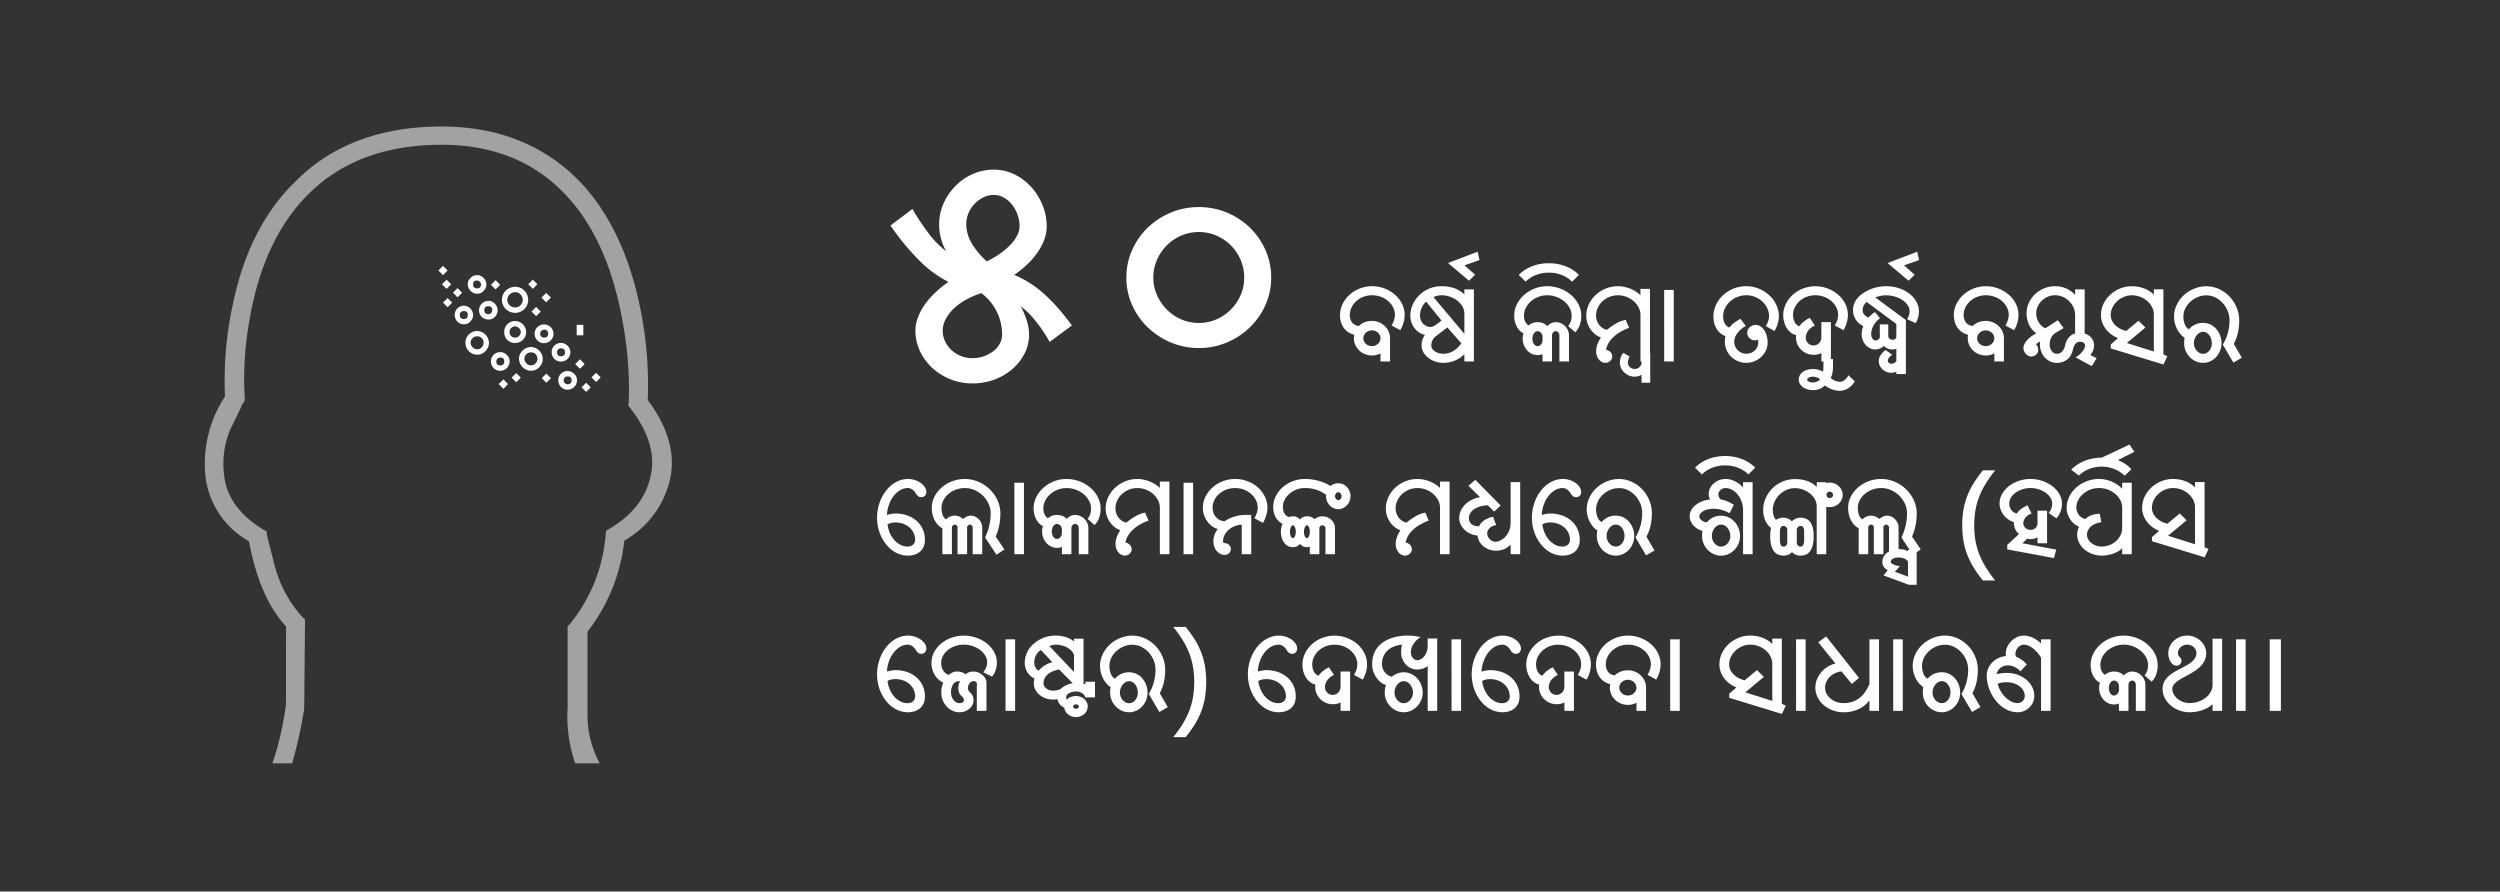 <svg xmlns="http://www.w3.org/2000/svg" xmlns:xlink="http://www.w3.org/1999/xlink" width="415" height="148" viewBox="0 0 415 148"><rect x="0" y="0" width="415" height="148" fill="#333333" stroke="none"/><defs><clipPath id="a"><rect width="77.528" height="105.719" fill="none"/></clipPath></defs><g transform="translate(-1030 -1960)"><rect width="415" height="148" transform="translate(1030 1960)" fill="#fff" opacity="0"/><g transform="translate(1064 1981)"><g transform="translate(0 0)" clip-path="url(#a)"><path d="M52.647,32.445a1.373,1.373,0,0,0-.465-1.059c-.013-.013-.026-.027-.04-.04a1.533,1.533,0,0,0-2.168.04,1.432,1.432,0,0,0-.423,1.059,1.585,1.585,0,0,0,.423,1.1,1.557,1.557,0,0,0,2.673-1.1m-2.206,0a.572.572,0,0,1,.17-.423.645.645,0,0,1,.465-.211h0c.452,0,.677.211.679.633a.6.6,0,0,1-.677.677q-.636,0-.636-.677" transform="translate(8.03 5.01)" fill="#fff"/><path d="M39.128,24.316a1.373,1.373,0,0,0,1.059-.465,1.51,1.51,0,0,0,.465-1.1,1.6,1.6,0,0,0-1.525-1.523,1.51,1.51,0,0,0-1.1.465h0a1.373,1.373,0,0,0-.465,1.059,1.59,1.59,0,0,0,1.566,1.566m0-2.2a.747.747,0,0,1,.636.636q0,.678-.636.677a.6.6,0,0,1-.677-.677q0-.636.677-.636" transform="translate(6.087 3.44)" fill="#fff"/><path d="M43.468,32.66a1.533,1.533,0,0,0-2.168.04,1.432,1.432,0,0,0-.423,1.059,1.587,1.587,0,0,0,.423,1.1,1.557,1.557,0,0,0,2.673-1.1,1.372,1.372,0,0,0-.465-1.059c-.013-.014-.026-.027-.04-.04m-.389,1.268a.6.6,0,0,1-.677.508c-.424,0-.636-.227-.636-.677a.57.57,0,0,1,.17-.423h0a.642.642,0,0,1,.465-.213q.678,0,.677.636a.593.593,0,0,1,0,.17" transform="translate(6.624 5.223)" fill="#fff"/><path d="M44.646,27.223a2.16,2.16,0,0,0,1.525-3.685,2.076,2.076,0,0,0-1.525-.636,2.223,2.223,0,0,0-1.566.636l-.013.013a2.147,2.147,0,0,0,.013,3.036,2.223,2.223,0,0,0,1.566.636m-.93-3.049a1.27,1.27,0,0,1,.93-.381,1.132,1.132,0,0,1,.889.381,1.272,1.272,0,0,1-1.819,1.779c-.015-.014-.029-.028-.043-.043a1.228,1.228,0,0,1,.043-1.736" transform="translate(6.878 3.711)" fill="#fff"/><path d="M47.57,28.72a1.561,1.561,0,0,0,2.208,2.208,1.51,1.51,0,0,0,.465-1.1v0a1.568,1.568,0,0,0-2.673-1.1m1.105,1.736a.731.731,0,0,1-.465-.17v.006a.731.731,0,0,1-.17-.473.63.63,0,0,1,.17-.465.645.645,0,0,1,.465-.211.6.6,0,0,1,.677.677q0,.636-.677.636" transform="translate(7.635 4.58)" fill="#fff"/><path d="M39.629,27.58a1.574,1.574,0,0,0,1.1.423,1.432,1.432,0,0,0,1.059-.423l.04-.038a1.534,1.534,0,0,0-.04-2.17,1.373,1.373,0,0,0-1.059-.465,1.568,1.568,0,0,0-1.1,2.673m.424-1.277a.6.6,0,0,1,.677-.508v0q.636,0,.634.683a.643.643,0,0,1-.211.465.572.572,0,0,1-.423.17q-.678,0-.677-.636a.592.592,0,0,1,0-.17" transform="translate(6.348 4.036)" fill="#fff"/><path d="M44.593,27.785a1.793,1.793,0,0,0-1.313.551,1.727,1.727,0,0,0-.508,1.27c0,.053,0,.106,0,.159a1.743,1.743,0,0,0,1.821,1.662,1.823,1.823,0,0,0,1.27-.508,1.793,1.793,0,0,0,.551-1.313,1.883,1.883,0,0,0-1.821-1.821m.633,2.5a.861.861,0,0,1-.636.254.912.912,0,0,1-.113,0,.875.875,0,0,1-.817-.93.861.861,0,0,1,.254-.636.932.932,0,0,1,.677-.3,1.025,1.025,0,0,1,.93.93.932.932,0,0,1-.3.677" transform="translate(6.931 4.502)" fill="#fff"/><path d="M52.053,38.026a1.557,1.557,0,0,0,1.542-1.572A1.373,1.373,0,0,0,53.13,35.4c-.013-.013-.026-.027-.04-.04a1.533,1.533,0,0,0-2.168.04,1.432,1.432,0,0,0-.423,1.059,1.585,1.585,0,0,0,.423,1.1,1.556,1.556,0,0,0,1.131.471m-.494-2a.645.645,0,0,1,.465-.211q.678,0,.677.633a.6.6,0,0,1-.677.677.645.645,0,0,1-.465-.211.63.63,0,0,1-.17-.465.581.581,0,0,1,.17-.423" transform="translate(8.183 5.66)" fill="#fff"/><path d="M38.751,27.124A1.6,1.6,0,0,0,37.227,25.6h0a1.51,1.51,0,0,0-1.1.465,1.432,1.432,0,0,0-.423,1.059,1.585,1.585,0,0,0,.423,1.1,1.51,1.51,0,0,0,1.1.465,1.373,1.373,0,0,0,1.059-.465,1.51,1.51,0,0,0,.465-1.1m-1.523.679a.6.6,0,0,1-.677-.677q0-.636.677-.636h0a.538.538,0,0,1,.162,0,.561.561,0,0,1,.475.636q0,.678-.636.677" transform="translate(5.786 4.148)" fill="#fff"/><path d="M48.822,33.45A2.03,2.03,0,0,0,46.873,31.5a1.911,1.911,0,0,0-1.394.593,1.781,1.781,0,0,0-.593,1.355,2.026,2.026,0,0,0,1.991,1.991,1.777,1.777,0,0,0,1.355-.593,1.911,1.911,0,0,0,.593-1.394Zm-1.186.762a1.05,1.05,0,0,1-.762.339,1.163,1.163,0,0,1-1.1-1.1,1.055,1.055,0,0,1,.339-.762,1.031,1.031,0,0,1,.762-.3c.029,0,.058,0,.088,0a1.016,1.016,0,0,1,.97,1.059,1.029,1.029,0,0,1-.3.762" transform="translate(7.274 5.105)" fill="#fff"/><path d="M39.181,29.207l0,0a1.911,1.911,0,0,0-1.394.593,1.843,1.843,0,0,0-.551,1.355v.035a1.951,1.951,0,0,0,1.949,1.956,1.777,1.777,0,0,0,1.355-.593,1.911,1.911,0,0,0,.593-1.394,2.03,2.03,0,0,0-1.949-1.949m.76,2.708a1.05,1.05,0,0,1-.762.339,1.163,1.163,0,0,1-1.1-1.1,1.05,1.05,0,0,1,.339-.762,1.031,1.031,0,0,1,.762-.3c.029,0,.058,0,.088,0a1.016,1.016,0,0,1,.97,1.059,1.029,1.029,0,0,1-.3.762" transform="translate(6.034 4.733)" fill="#fff"/><path d="M49.66,24.539l-.8-.762-.762.762.762.8Z" transform="translate(7.793 3.853)" fill="#fff"/><rect width="1.078" height="1.078" transform="translate(53.684 26.189) rotate(-45)" fill="#fff"/><rect width="1.078" height="1.078" transform="translate(54.235 30.721) rotate(-45)" fill="#fff"/><path d="M54.471,34.057l-.762-.8-.8.8.8.762Z" transform="translate(8.573 5.389)" fill="#fff"/><rect width="1.101" height="1.737" transform="translate(61.732 32.923)" fill="#fff"/><rect width="1.078" height="1.078" transform="translate(64.188 41.648) rotate(-45)" fill="#fff"/><rect width="1.078" height="1.078" transform="translate(39.369 26.189) rotate(-45)" fill="#fff"/><rect width="1.078" height="1.078" transform="translate(38.777 23.902) rotate(-45)" fill="#fff"/><rect width="1.078" height="1.078" transform="translate(62.536 43.299) rotate(-45)" fill="#fff"/><rect width="1.078" height="1.078" transform="matrix(0.708, -0.707, 0.707, 0.708, 41.19, 27.585)" fill="#fff"/><rect width="1.078" height="1.078" transform="translate(39.539 29.238) rotate(-45)" fill="#fff"/><rect width="1.078" height="1.078" transform="translate(47.503 26.274) rotate(-45)" fill="#fff"/><rect width="1.078" height="1.078" transform="translate(55.93 41.775) rotate(-45)" fill="#fff"/><rect width="1.078" height="1.078" transform="translate(50.932 41.69) rotate(-45)" fill="#fff"/><path d="M41.971,36.893l.8.8.762-.8-.762-.762Z" transform="translate(6.801 5.855)" fill="#fff"/><path d="M73.526,45.4l.013-.4a63.555,63.555,0,0,0-1.48-15.888C70.1,20.244,66.523,13.244,61.417,8.312,55.64,2.8,48.205,0,39.326,0c-10.14,0-18.3,3.067-24.265,9.115C9.934,14.065,6.449,20.876,4.681,29.378A59.742,59.742,0,0,0,3.333,44.453l.014.36-.193.3a20.331,20.331,0,0,0-3.113,12.2A14.207,14.207,0,0,0,6.885,68.592l.44.266.1.5c1.142,5.8,3.082,10.275,5.763,13.3l.293.33-.013,12.955a50.858,50.858,0,0,1-2.243,9.769H14.5a76.806,76.806,0,0,0,2-9.083l.131-14.778-.478-.479A20.345,20.345,0,0,1,11.6,72.9l-1.264-4.975-.073-.733-.524-.261c-3.653-2.231-5.77-4.935-6.381-8.086a14.833,14.833,0,0,1,.894-8.626c1.277-2.557,1.693-3.436,1.828-3.738v-.138l.548-.823v-.468a53.444,53.444,0,0,1,.7-12.4c1.49-9.245,4.832-16.476,9.929-21.475,5.4-5.4,12.83-8.148,22.066-8.148,8.048,0,14.688,2.511,19.735,7.464,5.178,4.99,8.66,12.448,10.34,22.158a60.839,60.839,0,0,1,.977,13.125l-.076.574.354.425c2.974,3.863,4.108,7.546,3.4,10.987-.7,3.692-3.006,6.724-6.856,8.994l-.588.367-.08.8a26.811,26.811,0,0,1-5.874,14.6l-.428.437v13.5a23.732,23.732,0,0,0,1.253,9.256h4.071a16.938,16.938,0,0,1-2.027-7.853V83.872l.235-.311A30.026,30.026,0,0,0,69.572,69.3l.071-.553.476-.291a15.706,15.706,0,0,0,7.148-10.082c.839-4.029-.34-8.285-3.507-12.649Z" transform="translate(0 0)" fill="#a2a2a2"/></g></g><path d="M7.162-3.841a1.154,1.154,0,0,0-.116-.515,1.416,1.416,0,0,0-.311-.417,1.441,1.441,0,0,0-.45-.283,1.448,1.448,0,0,0-.543-.1,1.509,1.509,0,0,0-.557.1,1.428,1.428,0,0,0-.455.283,1.349,1.349,0,0,0-.306.417,1.194,1.194,0,0,0-.111.515,1.143,1.143,0,0,0,.111.5,1.367,1.367,0,0,0,.306.413,1.428,1.428,0,0,0,.455.283,1.509,1.509,0,0,0,.557.1,1.448,1.448,0,0,0,.543-.1,1.487,1.487,0,0,0,.45-.278,1.357,1.357,0,0,0,.311-.413A1.134,1.134,0,0,0,7.162-3.841ZM.445-7.709A4.019,4.019,0,0,1,.64-8.953a4.652,4.652,0,0,1,.543-1.132,5.164,5.164,0,0,1,.835-.974,5.285,5.285,0,0,1,1.076-.761,5.75,5.75,0,0,1,1.262-.492,5.485,5.485,0,0,1,1.4-.176,5.735,5.735,0,0,1,2.087.38,5.736,5.736,0,0,1,1.726,1.03A4.9,4.9,0,0,1,10.739-9.56a4.1,4.1,0,0,1,.431,1.851,4.6,4.6,0,0,1-.186,1.276,5.456,5.456,0,0,1-.538,1.248L9-5.975a3.593,3.593,0,0,0,.557-1.735,2.749,2.749,0,0,0-.3-1.262,3.452,3.452,0,0,0-.816-1.044,3.883,3.883,0,0,0-1.211-.71,4.183,4.183,0,0,0-1.475-.26,3.908,3.908,0,0,0-1.443.264,3.78,3.78,0,0,0-1.169.714,3.4,3.4,0,0,0-.784,1.044,2.837,2.837,0,0,0-.288,1.252A1.987,1.987,0,0,0,2.435-6.48a1.612,1.612,0,0,0,1.136.589,2.979,2.979,0,0,1,1-.635,3.327,3.327,0,0,1,1.174-.2A3.048,3.048,0,0,1,6.9-6.5a3.012,3.012,0,0,1,.956.612,2.962,2.962,0,0,1,.649.914,2.686,2.686,0,0,1,.241,1.136V0H7.162V-1.345a2.912,2.912,0,0,1-.654.255,2.967,2.967,0,0,1-.765.1,3.072,3.072,0,0,1-1.169-.223,2.957,2.957,0,0,1-.951-.612,2.952,2.952,0,0,1-.64-.909,2.633,2.633,0,0,1-.237-1.1q0-.158.014-.306a1.533,1.533,0,0,1,.051-.278,3.591,3.591,0,0,1-.946-.408,2.769,2.769,0,0,1-.751-.682,3.163,3.163,0,0,1-.492-.96A4.016,4.016,0,0,1,.445-7.709ZM13.981-2.672a2.882,2.882,0,0,1,.158-.96,2.605,2.605,0,0,1,.408-.765,3.111,3.111,0,0,1-.979-.427,3.1,3.1,0,0,1-.77-.719,3.378,3.378,0,0,1-.5-.946,3.346,3.346,0,0,1-.181-1.1A4.405,4.405,0,0,1,12.3-8.865a4.89,4.89,0,0,1,.52-1.16,5.05,5.05,0,0,1,.807-1,5.245,5.245,0,0,1,1.044-.779,5.325,5.325,0,0,1,1.229-.506,5.126,5.126,0,0,1,1.364-.181,6.388,6.388,0,0,1,2.217.362,4.117,4.117,0,0,1,1.6,1.021v-.854h1.586V0H21.087V-1.225a4.087,4.087,0,0,1-.724.622,4.7,4.7,0,0,1-.854.455,5.2,5.2,0,0,1-.937.283,4.909,4.909,0,0,1-.974.1A4.167,4.167,0,0,1,16.221,0a3.882,3.882,0,0,1-1.155-.626,3.116,3.116,0,0,1-.793-.923A2.278,2.278,0,0,1,13.981-2.672ZM18.258-5.65q-.455.353-.909.7t-.909.7a1.887,1.887,0,0,0-.626.7,1.887,1.887,0,0,0-.218.877,1.008,1.008,0,0,0,.19.612,1.638,1.638,0,0,0,.482.436,2.329,2.329,0,0,0,.649.264,2.847,2.847,0,0,0,.682.088,3.076,3.076,0,0,0,.849-.121,3.442,3.442,0,0,0,.807-.348,3.935,3.935,0,0,0,.724-.552,4.093,4.093,0,0,0,.6-.724ZM14.751-9.917a2.17,2.17,0,0,0-.441.464,3.278,3.278,0,0,0-.325.575,3.034,3.034,0,0,0-.2.635,3.374,3.374,0,0,0-.065.654,1.908,1.908,0,0,0,.139.724,1.859,1.859,0,0,0,.385.6,1.875,1.875,0,0,0,.566.4,1.6,1.6,0,0,0,.682.148,1.472,1.472,0,0,0,.691-.26,9.476,9.476,0,0,0,1.1-.816Zm6.336,1.976A2.322,2.322,0,0,0,20.777-9.1a3.312,3.312,0,0,0-.835-.969,4.252,4.252,0,0,0-1.22-.668,4.267,4.267,0,0,0-1.457-.25,2.979,2.979,0,0,0-.668.079,2.855,2.855,0,0,0-.64.227l5.13,6.1Zm-2.718-8.4,4.917-1.874.315,1.382-2.5.881L22.869-14.4l-1.011,1ZM34.057-1.225a1.3,1.3,0,0,1-.4.135,2.777,2.777,0,0,1-.436.032,2.162,2.162,0,0,1-.946-.213,2.483,2.483,0,0,1-.779-.584,2.827,2.827,0,0,1-.529-.867,2.881,2.881,0,0,1-.195-1.062,3.136,3.136,0,0,1,.032-.478,1.674,1.674,0,0,1,.116-.4,2.158,2.158,0,0,1-.649-.464,2.977,2.977,0,0,1-.492-.682,3.483,3.483,0,0,1-.311-.84,4.087,4.087,0,0,1-.107-.937A4.228,4.228,0,0,1,29.8-9.472a5.023,5.023,0,0,1,1.188-1.559,5.834,5.834,0,0,1,1.749-1.062,5.713,5.713,0,0,1,2.12-.394,5.892,5.892,0,0,1,1.461.181,6.4,6.4,0,0,1,1.336.5,5.608,5.608,0,0,1,1.146.775,5.434,5.434,0,0,1,.9,1,4.62,4.62,0,0,1,.584,1.164,4,4,0,0,1,.209,1.28,4.519,4.519,0,0,1-.25,1.54,3.2,3.2,0,0,1-.751,1.2L38.315-5.873a2.657,2.657,0,0,0,.455-.84,3.05,3.05,0,0,0,.121-.877,2.7,2.7,0,0,0-.334-1.3,3.677,3.677,0,0,0-.891-1.081,4.4,4.4,0,0,0-1.29-.738,4.314,4.314,0,0,0-1.521-.274,4.117,4.117,0,0,0-1.5.274,4.1,4.1,0,0,0-1.234.738,3.491,3.491,0,0,0-.835,1.081,2.894,2.894,0,0,0-.306,1.3,2.2,2.2,0,0,0,.213.988,1.39,1.39,0,0,0,.566.626,1.769,1.769,0,0,1,.649-.4,2.339,2.339,0,0,1,.816-.144,2.479,2.479,0,0,1,.942.172,1.809,1.809,0,0,1,.691.478,2.045,2.045,0,0,1,.635-.473,1.745,1.745,0,0,1,.765-.176,2.042,2.042,0,0,1,.854.181,2.3,2.3,0,0,1,.7.482,2.263,2.263,0,0,1,.469.7,2.114,2.114,0,0,1,.172.844V0H36.859V-4.314a.758.758,0,0,0-.176-.506.54.54,0,0,0-.427-.209.567.567,0,0,0-.436.209.734.734,0,0,0-.186.506V0H34.057Zm0-2.857a1.027,1.027,0,0,0-.065-.366,1,1,0,0,0-.176-.3.81.81,0,0,0-.264-.2.745.745,0,0,0-.329-.074.583.583,0,0,0-.329.1,1.011,1.011,0,0,0-.269.269,1.323,1.323,0,0,0-.181.394,1.731,1.731,0,0,0-.065.478,1.682,1.682,0,0,0,.065.473,1.483,1.483,0,0,0,.176.394.933.933,0,0,0,.264.274.6.6,0,0,0,.339.1.745.745,0,0,0,.329-.074.784.784,0,0,0,.264-.209,1.07,1.07,0,0,0,.176-.306,1.027,1.027,0,0,0,.065-.366ZM30.114-14.371A6.358,6.358,0,0,1,32.322-15.8a7.546,7.546,0,0,1,2.774-.5,7.619,7.619,0,0,1,2.783.5,6.435,6.435,0,0,1,2.227,1.429l-1.132,1.132a5.028,5.028,0,0,0-1.735-1.118,5.824,5.824,0,0,0-2.125-.385,5.86,5.86,0,0,0-2.129.385,4.924,4.924,0,0,0-1.73,1.118ZM42.963-1.633a3.646,3.646,0,0,1,.2-1.2,4.494,4.494,0,0,1,.594-1.136,3.611,3.611,0,0,1-.988-.566A3.8,3.8,0,0,1,42-5.372a3.927,3.927,0,0,1-.5-1.039,3.939,3.939,0,0,1-.176-1.178,4.384,4.384,0,0,1,.417-1.883,5.046,5.046,0,0,1,1.132-1.559,5.478,5.478,0,0,1,1.67-1.062,5.274,5.274,0,0,1,2.032-.394,5.1,5.1,0,0,1,1.062.111,6.025,6.025,0,0,1,1.007.306,5.319,5.319,0,0,1,.9.469,5.326,5.326,0,0,1,.765.6v-1.048h1.586V0H50.32V-7.709a2.7,2.7,0,0,0-.306-1.252,3.517,3.517,0,0,0-.821-1.044A4.01,4.01,0,0,0,48-10.72a3.868,3.868,0,0,0-1.419-.264,3.7,3.7,0,0,0-1.424.274A3.747,3.747,0,0,0,44-9.973a3.448,3.448,0,0,0-.775,1.081,3.09,3.09,0,0,0-.283,1.3,2.4,2.4,0,0,0,.144.83,2.517,2.517,0,0,0,.39.705,2.377,2.377,0,0,0,.575.524,1.873,1.873,0,0,0,.71.278A10.756,10.756,0,0,1,46.382-6.36,4.8,4.8,0,0,1,47.871-6.9l.575,1.317a9.072,9.072,0,0,0-1.508.705,6.175,6.175,0,0,0-1.16.872,4.463,4.463,0,0,0-.784,1,3.12,3.12,0,0,0-.38,1.072,1.275,1.275,0,0,1,.408.139,1.3,1.3,0,0,1,.325.25,1.047,1.047,0,0,1,.213.339,1.1,1.1,0,0,1,.074.4.909.909,0,0,1-.093.4,1.047,1.047,0,0,1-.25.329,1.25,1.25,0,0,1-.366.223,1.175,1.175,0,0,1-.441.083,1.177,1.177,0,0,1-.6-.158A1.715,1.715,0,0,1,43.4-.343a1.971,1.971,0,0,1-.325-.594A2.106,2.106,0,0,1,42.963-1.633Zm5.557.816a3.063,3.063,0,0,0-.209.506,1.677,1.677,0,0,0-.079.5,1.012,1.012,0,0,0,.329.751,1.219,1.219,0,0,0,.353.223,1.106,1.106,0,0,0,.431.083,1.2,1.2,0,0,0,.816-.311A1.04,1.04,0,0,0,50.408.6.97.97,0,0,0,50.5.186V-1.382h1.438V3.535H50.5V2.2a1.6,1.6,0,0,1-.524.246,2.359,2.359,0,0,1-.617.079,2.436,2.436,0,0,1-.946-.186,2.567,2.567,0,0,1-.784-.506,2.391,2.391,0,0,1-.533-.742,2.132,2.132,0,0,1-.195-.9,2.627,2.627,0,0,1,.148-.9,2.025,2.025,0,0,1,.427-.71Zm5.733-11.049H55.84V0H54.254Zm9.788,4.388a2.645,2.645,0,0,0,.088.719,2.126,2.126,0,0,0,.232.543,1.365,1.365,0,0,0,.334.376,1.289,1.289,0,0,0,.4.209,4.04,4.04,0,0,1,.742-.751,6.419,6.419,0,0,1,1.095-.687l.872,1.178a4.439,4.439,0,0,0-1.419,1.225,2.4,2.4,0,0,0-.5,1.41,1.874,1.874,0,0,0,.158.765,2.045,2.045,0,0,0,.427.626,2.029,2.029,0,0,0,.631.427,1.906,1.906,0,0,0,.77.158,2.093,2.093,0,0,0,.793-.148,2.009,2.009,0,0,0,.635-.4,1.875,1.875,0,0,0,.422-.594,1.725,1.725,0,0,0,.153-.719,1.783,1.783,0,0,0-.056-.482,1.159,1.159,0,0,1-.246.093,1.184,1.184,0,0,1-.274.028,1.223,1.223,0,0,1-.487-.1,1.261,1.261,0,0,1-.4-.269,1.261,1.261,0,0,1-.269-.4,1.223,1.223,0,0,1-.1-.487,1.173,1.173,0,0,1,.111-.506,1.349,1.349,0,0,1,.306-.417,1.441,1.441,0,0,1,.45-.283,1.448,1.448,0,0,1,.543-.1,1.4,1.4,0,0,1,.775.232,2.213,2.213,0,0,1,.626.631,3.267,3.267,0,0,1,.422.932,4.068,4.068,0,0,1,.153,1.127,3.09,3.09,0,0,1-.283,1.3,3.429,3.429,0,0,1-.77,1.076,3.723,3.723,0,0,1-1.132.728,3.541,3.541,0,0,1-1.378.269A3.489,3.489,0,0,1,66.5-.042a3.6,3.6,0,0,1-1.127-.747A3.507,3.507,0,0,1,64.607-1.9a3.35,3.35,0,0,1-.278-1.359q0-.223.019-.478a2.3,2.3,0,0,1,.083-.478,2.524,2.524,0,0,1-.9-.515,3.093,3.093,0,0,1-.622-.77,3.421,3.421,0,0,1-.362-.942,4.674,4.674,0,0,1-.116-1.039,4.358,4.358,0,0,1,.2-1.313,5.037,5.037,0,0,1,.552-1.192A5.014,5.014,0,0,1,64.032-11a5.75,5.75,0,0,1,1.1-.793,5.57,5.57,0,0,1,1.294-.515,5.6,5.6,0,0,1,1.424-.181,5.5,5.5,0,0,1,2.1.4,5.75,5.75,0,0,1,1.735,1.09,5.145,5.145,0,0,1,1.178,1.6,4.425,4.425,0,0,1,.431,1.92,4.683,4.683,0,0,1-.742,2.421l-1.429-.807a3.47,3.47,0,0,0,.547-1.614,3.13,3.13,0,0,0-.3-1.341,3.616,3.616,0,0,0-.812-1.118,3.943,3.943,0,0,0-1.2-.765,3.75,3.75,0,0,0-1.452-.283,4,4,0,0,0-1.5.283,4.049,4.049,0,0,0-1.234.765,3.639,3.639,0,0,0-.835,1.118A3.051,3.051,0,0,0,64.042-7.478Zm16.31,6.086a2.688,2.688,0,0,1-1.3.288,2.835,2.835,0,0,1-1.132-.227,3.022,3.022,0,0,1-.928-.617,2.861,2.861,0,0,1-.626-.909,2.724,2.724,0,0,1-.227-1.1q0-.1,0-.209a1.539,1.539,0,0,1,.023-.209,2.032,2.032,0,0,1-.863-.394,3,3,0,0,1-.677-.742,3.6,3.6,0,0,1-.445-1,4.388,4.388,0,0,1-.158-1.192,4.019,4.019,0,0,1,.195-1.243,4.652,4.652,0,0,1,.543-1.132,5.164,5.164,0,0,1,.835-.974,5.285,5.285,0,0,1,1.076-.761,5.75,5.75,0,0,1,1.262-.492,5.485,5.485,0,0,1,1.4-.176,5.735,5.735,0,0,1,2.087.38,5.736,5.736,0,0,1,1.726,1.03A4.9,4.9,0,0,1,84.317-9.56a4.1,4.1,0,0,1,.431,1.851,4.6,4.6,0,0,1-.186,1.276,5.456,5.456,0,0,1-.538,1.248l-1.447-.789a3.593,3.593,0,0,0,.557-1.735,2.749,2.749,0,0,0-.3-1.262,3.452,3.452,0,0,0-.816-1.044,3.883,3.883,0,0,0-1.211-.71,4.183,4.183,0,0,0-1.475-.26,3.908,3.908,0,0,0-1.443.264,3.78,3.78,0,0,0-1.169.714,3.4,3.4,0,0,0-.784,1.044,2.837,2.837,0,0,0-.288,1.252,2.693,2.693,0,0,0,.083.682,2.314,2.314,0,0,0,.227.571,1.55,1.55,0,0,0,.334.413.844.844,0,0,0,.413.2,3.321,3.321,0,0,1,.719-.765,5.371,5.371,0,0,1,1.007-.626l.826,1.271a3.106,3.106,0,0,0-.622.376,2.49,2.49,0,0,0-.473.482,2.219,2.219,0,0,0-.3.557,1.707,1.707,0,0,0-.107.589,1.263,1.263,0,0,0,.1.506,1.37,1.37,0,0,0,.278.417,1.29,1.29,0,0,0,.408.283,1.23,1.23,0,0,0,.5.1,1.247,1.247,0,0,0,.51-.107,1.324,1.324,0,0,0,.417-.288,1.37,1.37,0,0,0,.278-.417,1.263,1.263,0,0,0,.1-.506V-6.522h1.586V0H80.351ZM76.6,3.006a1.432,1.432,0,0,1,.186-.724,1.739,1.739,0,0,1,.5-.552,2.351,2.351,0,0,1,.742-.348,3.329,3.329,0,0,1,.909-.121,3.136,3.136,0,0,1,.942.13,3.754,3.754,0,0,1,.738.315,2.085,2.085,0,0,0,.056-.339q.019-.2.019-.469V-.4h1.586V.881a5.435,5.435,0,0,1-.088.969,3.047,3.047,0,0,1-.292.877,2.253,2.253,0,0,0,1.54.649,1.247,1.247,0,0,0,.761-.292,2.53,2.53,0,0,0,.659-.793l1.03,1.03a3.715,3.715,0,0,1-.487.64,3.107,3.107,0,0,1-.6.492,2.742,2.742,0,0,1-.687.311,2.579,2.579,0,0,1-.733.107,3.755,3.755,0,0,1-1.22-.218,4.226,4.226,0,0,1-1.229-.682,2.416,2.416,0,0,1-.881.589,2.929,2.929,0,0,1-1.076.2,3.268,3.268,0,0,1-.937-.13,2.487,2.487,0,0,1-.756-.362,1.732,1.732,0,0,1-.5-.552A1.417,1.417,0,0,1,76.6,3.006Zm2.329.482a1.886,1.886,0,0,0,.626-.116,1.366,1.366,0,0,0,.571-.385,1.251,1.251,0,0,0-.533-.339,1.958,1.958,0,0,0-.663-.125,1.506,1.506,0,0,0-.357.042,1.276,1.276,0,0,0-.3.111.811.811,0,0,0-.209.153.255.255,0,0,0-.079.176q0,.2.278.343A1.479,1.479,0,0,0,78.932,3.488Zm12.2-15.976a6.634,6.634,0,0,1,1.415.148,6.578,6.578,0,0,1,1.285.417,5.448,5.448,0,0,1,1.1.649,4.6,4.6,0,0,1,.854.844,3.8,3.8,0,0,1,.557,1,3.2,3.2,0,0,1,.2,1.123A3.7,3.7,0,0,1,96.4-7.292a3.653,3.653,0,0,1-.408.928l-1.419-.659a3.422,3.422,0,0,0,.32-.668A1.906,1.906,0,0,0,95-8.3a1.826,1.826,0,0,0-.343-1.067,3.206,3.206,0,0,0-.891-.849,4.659,4.659,0,0,0-1.243-.561,4.954,4.954,0,0,0-1.4-.2,4.373,4.373,0,0,0-1.021.111,6.251,6.251,0,0,0-.8.241l5.075,3.748V2.1H92.792V1.7a1.926,1.926,0,0,1-.881.176,2,2,0,0,1-.789-.158,2.115,2.115,0,0,1-.649-.427,2.032,2.032,0,0,1-.441-.626A1.828,1.828,0,0,1,89.87-.1a1.752,1.752,0,0,1,.3-.923A3.222,3.222,0,0,1,91-1.9l1.123.807a1.419,1.419,0,0,0-.566.487.985.985,0,0,0-.176.506.435.435,0,0,0,.167.339.579.579,0,0,0,.39.144,1.038,1.038,0,0,0,.478-.116,1.085,1.085,0,0,0,.376-.311V-2.115a1.492,1.492,0,0,1-.622.13,2.1,2.1,0,0,1-.821-.158,1.693,1.693,0,0,1-.617-.427,2.656,2.656,0,0,1-.682.431,1.79,1.79,0,0,1-.71.153,2.051,2.051,0,0,1-.9-.2,2.338,2.338,0,0,1-.733-.552,2.639,2.639,0,0,1-.492-.816,2.744,2.744,0,0,1-.181-1,3.142,3.142,0,0,1,.288-1.3,3.123,3.123,0,0,1-.728-.478,2.994,2.994,0,0,1-.543-.631,2.858,2.858,0,0,1-.339-.747,2.91,2.91,0,0,1-.116-.816,3.063,3.063,0,0,1,.329-1.359,3.8,3.8,0,0,1,1.164-1.3,6.353,6.353,0,0,1,1.86-.96A6.978,6.978,0,0,1,91.131-12.487ZM90.046-6.151h1.41V-4.2a.47.47,0,0,0,.065.241.656.656,0,0,0,.167.19.855.855,0,0,0,.227.125.729.729,0,0,0,.255.046.7.7,0,0,0,.441-.139.419.419,0,0,0,.181-.343V-6.225L87.856-9.88a2,2,0,0,0-.487.635A1.7,1.7,0,0,0,87.2-8.5a1.118,1.118,0,0,0,.26.714,1.745,1.745,0,0,0,.7.51,4.162,4.162,0,0,1,.422-.417,7.234,7.234,0,0,1,.654-.5l.854,1.011a4.054,4.054,0,0,0-.649.6,3.628,3.628,0,0,0-.459.668,3.312,3.312,0,0,0-.274.691,2.575,2.575,0,0,0-.093.663,1.564,1.564,0,0,0,.056.422,1.1,1.1,0,0,0,.158.343.85.85,0,0,0,.232.227.521.521,0,0,0,.288.083.729.729,0,0,0,.255-.046.789.789,0,0,0,.227-.13.674.674,0,0,0,.162-.19.472.472,0,0,0,.06-.237Zm1.29-10.187,4.917-1.874.315,1.382-2.5.881L95.835-14.4l-1.011,1Zm17.72,12.5a1.154,1.154,0,0,0-.116-.515,1.416,1.416,0,0,0-.311-.417,1.441,1.441,0,0,0-.45-.283,1.448,1.448,0,0,0-.543-.1,1.509,1.509,0,0,0-.557.1,1.428,1.428,0,0,0-.455.283,1.349,1.349,0,0,0-.306.417,1.194,1.194,0,0,0-.111.515,1.143,1.143,0,0,0,.111.5,1.367,1.367,0,0,0,.306.413,1.428,1.428,0,0,0,.455.283,1.509,1.509,0,0,0,.557.1,1.448,1.448,0,0,0,.543-.1,1.487,1.487,0,0,0,.45-.278,1.357,1.357,0,0,0,.311-.413A1.134,1.134,0,0,0,109.055-3.841Zm-6.717-3.869a4.019,4.019,0,0,1,.195-1.243,4.652,4.652,0,0,1,.543-1.132,5.164,5.164,0,0,1,.835-.974,5.285,5.285,0,0,1,1.076-.761,5.75,5.75,0,0,1,1.262-.492,5.485,5.485,0,0,1,1.4-.176,5.735,5.735,0,0,1,2.087.38,5.736,5.736,0,0,1,1.726,1.03,4.9,4.9,0,0,1,1.174,1.517,4.1,4.1,0,0,1,.431,1.851,4.6,4.6,0,0,1-.186,1.276,5.456,5.456,0,0,1-.538,1.248l-1.447-.789a3.593,3.593,0,0,0,.557-1.735,2.749,2.749,0,0,0-.3-1.262,3.452,3.452,0,0,0-.816-1.044,3.883,3.883,0,0,0-1.211-.71,4.183,4.183,0,0,0-1.475-.26,3.908,3.908,0,0,0-1.443.264,3.78,3.78,0,0,0-1.169.714,3.4,3.4,0,0,0-.784,1.044,2.837,2.837,0,0,0-.288,1.252,1.988,1.988,0,0,0,.366,1.229,1.612,1.612,0,0,0,1.136.589,2.979,2.979,0,0,1,1-.635,3.327,3.327,0,0,1,1.174-.2,3.048,3.048,0,0,1,1.16.223,3.012,3.012,0,0,1,.956.612,2.962,2.962,0,0,1,.649.914,2.686,2.686,0,0,1,.241,1.136V0h-1.586V-1.345a2.912,2.912,0,0,1-.654.255,2.967,2.967,0,0,1-.765.1,3.072,3.072,0,0,1-1.169-.223,2.957,2.957,0,0,1-.951-.612,2.952,2.952,0,0,1-.64-.909,2.633,2.633,0,0,1-.237-1.1q0-.158.014-.306a1.532,1.532,0,0,1,.051-.278,3.591,3.591,0,0,1-.946-.408,2.769,2.769,0,0,1-.751-.682,3.163,3.163,0,0,1-.492-.96A4.016,4.016,0,0,1,102.338-7.709Zm14.287,4.917a2.432,2.432,0,0,1,.056-.529,4.46,4.46,0,0,0-.394.223,1.625,1.625,0,0,0-.32.26.962.962,0,0,1,.278.408,1.65,1.65,0,0,1,.093.575.88.88,0,0,1-.093.4,1.064,1.064,0,0,1-.25.325,1.25,1.25,0,0,1-.366.223,1.2,1.2,0,0,1-.45.083,1.038,1.038,0,0,1-.478-.116,1.46,1.46,0,0,1-.408-.311A1.549,1.549,0,0,1,114-1.693a1.28,1.28,0,0,1-.107-.515,1.557,1.557,0,0,1,.167-.687,2.8,2.8,0,0,1,.455-.659,4.451,4.451,0,0,1,.677-.6,7.488,7.488,0,0,1,.835-.524,3.348,3.348,0,0,1-.673-.6,3.637,3.637,0,0,1-.51-.784,4.3,4.3,0,0,1-.32-.918,4.5,4.5,0,0,1-.111-1.007,4.079,4.079,0,0,1,.376-1.726,4.7,4.7,0,0,1,1.016-1.433,4.852,4.852,0,0,1,1.5-.979,4.668,4.668,0,0,1,1.832-.362,4.424,4.424,0,0,1,1.906.4,4.266,4.266,0,0,1,1.424,1.053v-.928h1.586V-4.62a1.975,1.975,0,0,1,.64.274,2.076,2.076,0,0,1,.492.45,2,2,0,0,1,.315.575,1.937,1.937,0,0,1,.111.649,2.219,2.219,0,0,1-.186.928,2.384,2.384,0,0,1-.445.677l1.058.529L125.235.77l-2.69-1.447a4.535,4.535,0,0,0,.631-.45,3.806,3.806,0,0,0,.5-.506A2.492,2.492,0,0,0,124-2.157a1.236,1.236,0,0,0,.121-.515.447.447,0,0,0-.07-.241.639.639,0,0,0-.186-.19.994.994,0,0,0-.264-.125.991.991,0,0,0-.3-.046.945.945,0,0,0-.775.348,2.433,2.433,0,0,0-.431,1,3.338,3.338,0,0,1-.334.881,2.409,2.409,0,0,1-.561.682,2.513,2.513,0,0,1-.789.441A3.059,3.059,0,0,1,119.4.232a2.478,2.478,0,0,1-1.081-.241,2.825,2.825,0,0,1-.881-.654,3.122,3.122,0,0,1-.594-.965A3.141,3.141,0,0,1,116.625-2.792Zm4.184.121a3.122,3.122,0,0,1,.269-.779,2.633,2.633,0,0,1,.4-.589,2.1,2.1,0,0,1,.482-.394,1.579,1.579,0,0,1,.506-.195v-3.08a3.023,3.023,0,0,0-.264-1.243A3.4,3.4,0,0,0,121.487-10a3.521,3.521,0,0,0-1.062-.719,3.139,3.139,0,0,0-1.285-.269,3.027,3.027,0,0,0-1.211.246,3.235,3.235,0,0,0-.993.659,3.2,3.2,0,0,0-.673.956,2.681,2.681,0,0,0-.25,1.136,2.874,2.874,0,0,0,.111.8,2.773,2.773,0,0,0,.315.71,2.708,2.708,0,0,0,.482.575,2.319,2.319,0,0,0,.612.4l2.06-1.336.974,1.3-1.382.826a1.8,1.8,0,0,0-.691.775,2.587,2.587,0,0,0-.246,1.146,1.823,1.823,0,0,0,.093.589,1.7,1.7,0,0,0,.25.482,1.209,1.209,0,0,0,.371.329.909.909,0,0,0,.455.121,1.23,1.23,0,0,0,.538-.111,1.238,1.238,0,0,0,.4-.3,1.7,1.7,0,0,0,.278-.445A3.013,3.013,0,0,0,120.81-2.672Zm7.58.51v-.677l1.2-1.039a4.949,4.949,0,0,1-1.155-.645,4.386,4.386,0,0,1-.9-.9A4.066,4.066,0,0,1,126.96-6.5a3.632,3.632,0,0,1-.2-1.206,4.231,4.231,0,0,1,.408-1.823,4.942,4.942,0,0,1,1.109-1.521,5.443,5.443,0,0,1,1.633-1.044,5.108,5.108,0,0,1,1.99-.39,5.874,5.874,0,0,1,1.044.093,5.363,5.363,0,0,1,.983.274,4.948,4.948,0,0,1,.877.441,3.847,3.847,0,0,1,.733.6v-.9h1.586V-1.15l.659.269L137.138.51Zm7.144-5.659a2.563,2.563,0,0,0-.3-1.206,3.463,3.463,0,0,0-.8-1.011,3.887,3.887,0,0,0-1.16-.691,3.769,3.769,0,0,0-1.373-.255,3.409,3.409,0,0,0-1.354.274,3.8,3.8,0,0,0-1.123.728,3.5,3.5,0,0,0-.765,1.048,2.816,2.816,0,0,0-.283,1.225,2.121,2.121,0,0,0,.195.891,2.643,2.643,0,0,0,.543.775,3.4,3.4,0,0,0,.821.6,4,4,0,0,0,1.03.371l2.032-1.688,1.141,1.132-3.08,2.561,4.481,1.419Zm5.038,4.8q0-.3.019-.515a2.561,2.561,0,0,1,.065-.4,3.215,3.215,0,0,1-.673-.58,4.063,4.063,0,0,1-.561-.812,4.673,4.673,0,0,1-.385-1,4.419,4.419,0,0,1-.144-1.136,4.313,4.313,0,0,1,.2-1.308,5.044,5.044,0,0,1,.557-1.192,5.277,5.277,0,0,1,.854-1.025,5.434,5.434,0,0,1,1.095-.793,5.855,5.855,0,0,1,1.271-.515,5.191,5.191,0,0,1,1.387-.186,4.9,4.9,0,0,1,1.424.209,5.354,5.354,0,0,1,1.3.589,5.745,5.745,0,0,1,1.109.9,5.864,5.864,0,0,1,.858,1.15,5.893,5.893,0,0,1,.557,1.341,5.425,5.425,0,0,1,.2,1.466,9.379,9.379,0,0,1-.227,2.115,7.057,7.057,0,0,1-.673,1.8l1.336,2.292-1.392.816-1.763-2.987a7.878,7.878,0,0,0,.835-1.958,7.863,7.863,0,0,0,.278-2.078,4.082,4.082,0,0,0-.306-1.563,4.4,4.4,0,0,0-.835-1.322,4.136,4.136,0,0,0-1.225-.918,3.291,3.291,0,0,0-1.475-.343,3.685,3.685,0,0,0-1.438.288,4.187,4.187,0,0,0-1.215.77,3.77,3.77,0,0,0-.844,1.118,2.957,2.957,0,0,0-.315,1.331,3.355,3.355,0,0,0,.25,1.341,1.5,1.5,0,0,0,.677.793A2.941,2.941,0,0,1,143.715-6.4a2.775,2.775,0,0,1,1.206.264,3,3,0,0,1,.965.724,3.474,3.474,0,0,1,.645,1.076,3.635,3.635,0,0,1,.237,1.313,3.317,3.317,0,0,1-.237,1.248,3.378,3.378,0,0,1-.645,1.034,3.1,3.1,0,0,1-.965.71,2.775,2.775,0,0,1-1.206.264,2.919,2.919,0,0,1-1.234-.264,3.2,3.2,0,0,1-1-.71,3.381,3.381,0,0,1-.668-1.034A3.207,3.207,0,0,1,140.57-3.024Zm4.592-.019a2.317,2.317,0,0,0-.107-.7,2.042,2.042,0,0,0-.3-.6,1.564,1.564,0,0,0-.459-.422,1.111,1.111,0,0,0-.58-.158,1.168,1.168,0,0,0-.584.158,1.661,1.661,0,0,0-.487.422,2.193,2.193,0,0,0-.334.6,2,2,0,0,0-.125.7,1.854,1.854,0,0,0,.125.682,1.916,1.916,0,0,0,.334.561,1.627,1.627,0,0,0,.487.385,1.257,1.257,0,0,0,.584.144,1.164,1.164,0,0,0,.58-.148,1.581,1.581,0,0,0,.459-.39,1.779,1.779,0,0,0,.3-.561A2.113,2.113,0,0,0,145.163-3.043Z" transform="translate(1252 2020)" fill="#fff"/><path d="M.594,12.933a7.45,7.45,0,0,1,.186-1.665A7.579,7.579,0,0,1,1.3,9.741a6.647,6.647,0,0,1,.8-1.308A5.585,5.585,0,0,1,3.14,7.413a4.711,4.711,0,0,1,1.225-.663,3.965,3.965,0,0,1,1.359-.237A3.659,3.659,0,0,1,6.9,6.7a3.605,3.605,0,0,1,.969.487,2.467,2.467,0,0,1,.659.687,1.461,1.461,0,0,1,.241.784.868.868,0,0,1-.232.635.784.784,0,0,1-.584.237.86.86,0,0,1-.533-.158,1.433,1.433,0,0,1-.366-.427A2.8,2.8,0,0,0,6.8,8.586a1.716,1.716,0,0,0-.687-.5,1.051,1.051,0,0,0-.385-.074,2.529,2.529,0,0,0-1.308.362,3.84,3.84,0,0,0-1.085.974,5.177,5.177,0,0,0-.765,1.424,5.925,5.925,0,0,0-.339,1.712,5.4,5.4,0,0,1,.7-.172,3.969,3.969,0,0,1,.7-.07,5.871,5.871,0,0,1,1.971.32,4.656,4.656,0,0,1,1.554.9,4.085,4.085,0,0,1,1.016,1.378,4.2,4.2,0,0,1,.366,1.767,2.872,2.872,0,0,1-.2,1.118,2.239,2.239,0,0,1-.58.821,2.568,2.568,0,0,1-.9.51,3.668,3.668,0,0,1-1.174.176A4.043,4.043,0,0,1,4.333,19a4.6,4.6,0,0,1-1.215-.645,5.5,5.5,0,0,1-1.03-1,6.617,6.617,0,0,1-.8-1.276,7.015,7.015,0,0,1-.515-1.5A7.507,7.507,0,0,1,.594,12.933Zm6.318,3.674a2.642,2.642,0,0,0-.241-1.118,2.763,2.763,0,0,0-.677-.914,3.273,3.273,0,0,0-1.039-.617,3.734,3.734,0,0,0-1.327-.227,2.881,2.881,0,0,0-.71.083,2.593,2.593,0,0,0-.589.223,5.137,5.137,0,0,0,.385,1.433,4.373,4.373,0,0,0,.738,1.174,3.468,3.468,0,0,0,1.016.793,2.6,2.6,0,0,0,1.2.292,1.415,1.415,0,0,0,.529-.093,1.181,1.181,0,0,0,.39-.246,1.043,1.043,0,0,0,.241-.357A1.116,1.116,0,0,0,6.912,16.606ZM11.43,14.7a2.7,2.7,0,0,1-.728-.557,3.647,3.647,0,0,1-.552-.779A3.894,3.894,0,0,1,9.8,12.4a4.932,4.932,0,0,1-.121-1.109,4.026,4.026,0,0,1,.436-1.832A4.949,4.949,0,0,1,11.3,7.937a5.907,5.907,0,0,1,3.869-1.424,5.593,5.593,0,0,1,1.521.209,5.992,5.992,0,0,1,1.4.589,6.234,6.234,0,0,1,1.2.909,6.047,6.047,0,0,1,.942,1.164,5.667,5.667,0,0,1,.612,1.359,5.15,5.15,0,0,1,.218,1.494,10.033,10.033,0,0,1-.195,2,8.734,8.734,0,0,1-.584,1.832L21.728,18.2l-1.308.891-1.893-2.867a9.473,9.473,0,0,0,.928-3.989,3.834,3.834,0,0,0-.353-1.614,4.45,4.45,0,0,0-.942-1.345,4.586,4.586,0,0,0-1.368-.918,3.986,3.986,0,0,0-1.624-.343A4.237,4.237,0,0,0,12.441,9a3.463,3.463,0,0,0-.84,1.048,2.673,2.673,0,0,0-.311,1.248,3.344,3.344,0,0,0,.19,1.188,1.388,1.388,0,0,0,.58.733,1.571,1.571,0,0,1,.635-.459,2.068,2.068,0,0,1,.793-.162,1.881,1.881,0,0,1,.779.162,2.1,2.1,0,0,1,.6.394,2.83,2.83,0,0,1,.571-.385,1.476,1.476,0,0,1,.691-.172,1.723,1.723,0,0,1,.719.158,2.038,2.038,0,0,1,.617.431,2.1,2.1,0,0,1,.427.631,1.829,1.829,0,0,1,.158.747V19H16.467V14.565a.456.456,0,0,0-.148-.339.441.441,0,0,0-.306-.144.5.5,0,0,0-.473.482V19H13.953V14.565a.463.463,0,0,0-.144-.339.443.443,0,0,0-.32-.144.465.465,0,0,0-.32.144.45.45,0,0,0-.153.339V19H11.43ZM23.388,7.134h1.586V19H23.388Zm7.886,10.641a1.3,1.3,0,0,1-.4.135,2.777,2.777,0,0,1-.436.032,2.162,2.162,0,0,1-.946-.213,2.483,2.483,0,0,1-.779-.584,2.827,2.827,0,0,1-.529-.867,2.881,2.881,0,0,1-.195-1.062,3.136,3.136,0,0,1,.032-.478,1.674,1.674,0,0,1,.116-.4,2.158,2.158,0,0,1-.649-.464A2.977,2.977,0,0,1,27,13.188a3.483,3.483,0,0,1-.311-.84,4.087,4.087,0,0,1-.107-.937,4.228,4.228,0,0,1,.436-1.883A5.023,5.023,0,0,1,28.2,7.969a5.834,5.834,0,0,1,1.749-1.062,5.713,5.713,0,0,1,2.12-.394,5.892,5.892,0,0,1,1.461.181,6.4,6.4,0,0,1,1.336.5,5.608,5.608,0,0,1,1.146.775,5.434,5.434,0,0,1,.9,1,4.62,4.62,0,0,1,.584,1.164,4,4,0,0,1,.209,1.28,4.519,4.519,0,0,1-.25,1.54,3.2,3.2,0,0,1-.751,1.2l-1.169-1.021a2.657,2.657,0,0,0,.455-.84,3.05,3.05,0,0,0,.121-.877,2.7,2.7,0,0,0-.334-1.3,3.677,3.677,0,0,0-.891-1.081,4.4,4.4,0,0,0-1.29-.738,4.314,4.314,0,0,0-1.521-.274,4.156,4.156,0,0,0-2.737,1.011,3.491,3.491,0,0,0-.835,1.081,2.894,2.894,0,0,0-.306,1.3,2.2,2.2,0,0,0,.213.988,1.39,1.39,0,0,0,.566.626,1.769,1.769,0,0,1,.649-.4,2.339,2.339,0,0,1,.816-.144,2.479,2.479,0,0,1,.942.172,1.809,1.809,0,0,1,.691.478,2.045,2.045,0,0,1,.635-.473,1.745,1.745,0,0,1,.765-.176,2.042,2.042,0,0,1,.854.181,2.3,2.3,0,0,1,.7.482,2.263,2.263,0,0,1,.469.7,2.114,2.114,0,0,1,.172.844V19H34.076V14.686a.758.758,0,0,0-.176-.506.54.54,0,0,0-.427-.209.567.567,0,0,0-.436.209.734.734,0,0,0-.186.506V19H31.274Zm0-2.857a1.027,1.027,0,0,0-.065-.366,1,1,0,0,0-.176-.3.81.81,0,0,0-.264-.2.745.745,0,0,0-.329-.074.583.583,0,0,0-.329.1,1.011,1.011,0,0,0-.269.269,1.323,1.323,0,0,0-.181.394,1.731,1.731,0,0,0-.065.478,1.682,1.682,0,0,0,.065.473,1.483,1.483,0,0,0,.176.394.933.933,0,0,0,.264.274.6.6,0,0,0,.339.1.745.745,0,0,0,.329-.074.784.784,0,0,0,.264-.209,1.07,1.07,0,0,0,.176-.306,1.027,1.027,0,0,0,.065-.366Zm8.906,2.449a3.646,3.646,0,0,1,.2-1.2,4.494,4.494,0,0,1,.594-1.136,3.611,3.611,0,0,1-.988-.566,3.8,3.8,0,0,1-.77-.835,3.957,3.957,0,0,1-.673-2.217,4.384,4.384,0,0,1,.417-1.883A5.046,5.046,0,0,1,40.1,7.969a5.478,5.478,0,0,1,1.67-1.062A5.274,5.274,0,0,1,43.8,6.513a5.1,5.1,0,0,1,1.062.111,6.025,6.025,0,0,1,1.007.306A5.368,5.368,0,0,1,47.537,8V6.949h1.586V19H47.537V11.291a2.7,2.7,0,0,0-.306-1.252,3.517,3.517,0,0,0-.821-1.044,4.01,4.01,0,0,0-1.192-.714A3.868,3.868,0,0,0,43.8,8.016a3.7,3.7,0,0,0-1.424.274,3.747,3.747,0,0,0-1.155.738,3.448,3.448,0,0,0-.775,1.081,3.09,3.09,0,0,0-.283,1.3,2.4,2.4,0,0,0,.144.83,2.517,2.517,0,0,0,.39.705,2.377,2.377,0,0,0,.575.524,1.872,1.872,0,0,0,.71.278A10.756,10.756,0,0,1,43.6,12.64a4.8,4.8,0,0,1,1.489-.543l.575,1.317a9.072,9.072,0,0,0-1.508.705,6.175,6.175,0,0,0-1.16.872,4.463,4.463,0,0,0-.784,1,3.12,3.12,0,0,0-.38,1.072,1.275,1.275,0,0,1,.408.139,1.3,1.3,0,0,1,.325.25,1.047,1.047,0,0,1,.213.339,1.1,1.1,0,0,1,.074.4.909.909,0,0,1-.093.4,1.047,1.047,0,0,1-.25.329,1.25,1.25,0,0,1-.366.223,1.21,1.21,0,0,1-1.039-.074,1.715,1.715,0,0,1-.482-.417,1.971,1.971,0,0,1-.325-.594A2.106,2.106,0,0,1,40.18,17.367ZM51.471,7.134h1.586V19H51.471Zm9.658,6.958a3.67,3.67,0,0,0-1.215.274,3.5,3.5,0,0,0-.988.612,2.793,2.793,0,0,0-.663.872,2.378,2.378,0,0,0-.241,1.053.256.256,0,0,0,.074.181.244.244,0,0,0,.186.079,1.067,1.067,0,0,1,.413.079,1.088,1.088,0,0,1,.329.209.938.938,0,0,1,.218.306.962.962,0,0,1-.218,1.076,1.043,1.043,0,0,1-.742.278,1.535,1.535,0,0,1-.719-.176,1.932,1.932,0,0,1-.589-.473,2.312,2.312,0,0,1-.4-.7,2.466,2.466,0,0,1-.148-.858,3.455,3.455,0,0,1,.176-1.109,3.018,3.018,0,0,1,.557-.979,3.1,3.1,0,0,1-1-.5,3.533,3.533,0,0,1-.784-.807,3.9,3.9,0,0,1-.515-1.034,3.787,3.787,0,0,1-.186-1.187,4.019,4.019,0,0,1,.195-1.243,4.556,4.556,0,0,1,.547-1.132,5.217,5.217,0,0,1,.844-.974,5.347,5.347,0,0,1,1.085-.761,5.783,5.783,0,0,1,1.28-.492,5.685,5.685,0,0,1,1.419-.176,5.576,5.576,0,0,1,1.41.176,6.08,6.08,0,0,1,1.276.487,5.254,5.254,0,0,1,1.09.751,4.9,4.9,0,0,1,.84.974,4.738,4.738,0,0,1,.543,1.136,4.048,4.048,0,0,1,.195,1.252,3.713,3.713,0,0,1-.06.64,5.677,5.677,0,0,1-.162.677,6.134,6.134,0,0,1-.237.645,4.357,4.357,0,0,1-.283.552l-1.429-.779a4.277,4.277,0,0,0,.408-.872,2.722,2.722,0,0,0,.148-.863,2.784,2.784,0,0,0-.3-1.262,3.367,3.367,0,0,0-.807-1.039,3.912,3.912,0,0,0-1.192-.705,4.018,4.018,0,0,0-1.443-.26,4.123,4.123,0,0,0-1.48.26,3.851,3.851,0,0,0-1.187.705,3.277,3.277,0,0,0-.793,1.039,2.857,2.857,0,0,0-.288,1.262,2.428,2.428,0,0,0,.148.854,2.241,2.241,0,0,0,.417.705,2.024,2.024,0,0,0,.64.487,1.912,1.912,0,0,0,.807.19,4.608,4.608,0,0,1,.751-.436,6.348,6.348,0,0,1,.867-.329,7.213,7.213,0,0,1,.9-.209,5.363,5.363,0,0,1,.863-.074h1.021V19H61.128Zm11.3,3.637a.76.76,0,0,1-.227.079,1.4,1.4,0,0,1-.255.023,1.437,1.437,0,0,1-.668-.158,1.485,1.485,0,0,1-.5-.408,1.28,1.28,0,0,1-.473.417,1.48,1.48,0,0,1-.687.148,1.672,1.672,0,0,1-.863-.218,1.951,1.951,0,0,1-.622-.58,2.74,2.74,0,0,1-.38-.821,3.444,3.444,0,0,1-.13-.942,3,3,0,0,1,.088-.756,3.136,3.136,0,0,1,.19-.552,2.759,2.759,0,0,1-1.146-1.1,3.377,3.377,0,0,1-.4-1.688,3.979,3.979,0,0,1,.422-1.8A4.842,4.842,0,0,1,67.915,7.89a5.533,5.533,0,0,1,1.67-1.007,5.476,5.476,0,0,1,2.009-.371,8.5,8.5,0,0,1,2.278.3,8.036,8.036,0,0,1,2,.854,2.041,2.041,0,0,1,.58-.32,2,2,0,0,1,.7-.125,1.9,1.9,0,0,1,.789.167,2,2,0,0,1,.645.459,2.257,2.257,0,0,1,.436.682,2.149,2.149,0,0,1,.162.835,2.125,2.125,0,0,1-.162.826,2.319,2.319,0,0,1-.436.687,2.084,2.084,0,0,1-.645.473,1.815,1.815,0,0,1-.789.176,1.856,1.856,0,0,1-.789-.172,2.023,2.023,0,0,1-.645-.469,2.3,2.3,0,0,1-.436-.691,2.207,2.207,0,0,1-.162-.849l.028-.186A5.2,5.2,0,0,0,73.62,8.34a6.02,6.02,0,0,0-2.027-.325,3.759,3.759,0,0,0-1.392.26,3.911,3.911,0,0,0-1.16.7,3.409,3.409,0,0,0-.793,1.011,2.564,2.564,0,0,0-.292,1.183,2.344,2.344,0,0,0,.065.543,1.951,1.951,0,0,0,.195.506,1.433,1.433,0,0,0,.32.394.931.931,0,0,0,.45.209q.13-.037.3-.074a1.6,1.6,0,0,1,.339-.037,1.345,1.345,0,0,1,1.15.538,1.492,1.492,0,0,1,1.243-.538,1.8,1.8,0,0,1,.649.121,1.769,1.769,0,0,1,.575.362,1.613,1.613,0,0,1,.589-.366,2.066,2.066,0,0,1,.691-.116,2.141,2.141,0,0,1,.807.153,2.077,2.077,0,0,1,.663.422,2.043,2.043,0,0,1,.45.631,1.837,1.837,0,0,1,.167.779V19H75.026V14.7a.474.474,0,0,0-.144-.348.485.485,0,0,0-.357-.144.51.51,0,0,0-.362.139.452.452,0,0,0-.148.343V19H72.428Zm0-2.458a1.786,1.786,0,0,0-.144-.761q-.144-.306-.339-.306t-.339.306a1.786,1.786,0,0,0-.144.761,2.157,2.157,0,0,0,.037.413,1.367,1.367,0,0,0,.107.334.831.831,0,0,0,.153.227.257.257,0,0,0,.186.083.264.264,0,0,0,.181-.083.774.774,0,0,0,.158-.227,1.367,1.367,0,0,0,.107-.334A2.157,2.157,0,0,0,72.428,15.271ZM77.7,9.379a.72.72,0,0,0-.162-.469.484.484,0,0,0-.385-.2.471.471,0,0,0-.38.2.733.733,0,0,0-.158.469.683.683,0,0,0,.158.45.479.479,0,0,0,.38.19.492.492,0,0,0,.385-.19A.671.671,0,0,0,77.7,9.379Zm-7.6,5.891a1.786,1.786,0,0,0-.144-.761q-.144-.306-.339-.306t-.339.306a1.786,1.786,0,0,0-.144.761,2.157,2.157,0,0,0,.037.413,1.367,1.367,0,0,0,.107.334.831.831,0,0,0,.153.227.257.257,0,0,0,.186.083.264.264,0,0,0,.181-.083.774.774,0,0,0,.158-.227,1.367,1.367,0,0,0,.107-.334A2.157,2.157,0,0,0,70.1,15.271Zm16.588,2.1a3.646,3.646,0,0,1,.2-1.2,4.494,4.494,0,0,1,.594-1.136,3.611,3.611,0,0,1-.988-.566,3.8,3.8,0,0,1-.77-.835,3.957,3.957,0,0,1-.673-2.217,4.384,4.384,0,0,1,.417-1.883A5.046,5.046,0,0,1,86.6,7.969a5.478,5.478,0,0,1,1.67-1.062,5.274,5.274,0,0,1,2.032-.394,5.1,5.1,0,0,1,1.062.111,6.025,6.025,0,0,1,1.007.306A5.368,5.368,0,0,1,94.044,8V6.949h1.586V19H94.044V11.291a2.7,2.7,0,0,0-.306-1.252,3.517,3.517,0,0,0-.821-1.044,4.01,4.01,0,0,0-1.192-.714,3.869,3.869,0,0,0-1.419-.264,3.7,3.7,0,0,0-1.424.274,3.747,3.747,0,0,0-1.155.738,3.448,3.448,0,0,0-.775,1.081,3.09,3.09,0,0,0-.283,1.3,2.4,2.4,0,0,0,.144.83,2.517,2.517,0,0,0,.39.705,2.377,2.377,0,0,0,.575.524,1.873,1.873,0,0,0,.71.278,10.756,10.756,0,0,1,1.619-1.109A4.8,4.8,0,0,1,91.6,12.1l.575,1.317a9.072,9.072,0,0,0-1.508.705,6.175,6.175,0,0,0-1.16.872,4.462,4.462,0,0,0-.784,1,3.12,3.12,0,0,0-.38,1.072,1.275,1.275,0,0,1,.408.139,1.3,1.3,0,0,1,.325.25,1.047,1.047,0,0,1,.213.339,1.1,1.1,0,0,1,.074.4.909.909,0,0,1-.093.4,1.047,1.047,0,0,1-.25.329,1.25,1.25,0,0,1-.366.223,1.21,1.21,0,0,1-1.039-.074,1.715,1.715,0,0,1-.482-.417,1.971,1.971,0,0,1-.325-.594A2.106,2.106,0,0,1,86.688,17.367Zm19.074.037a3.23,3.23,0,0,1-1.1.761,3.468,3.468,0,0,1-2.44.056,3.257,3.257,0,0,1-.96-.533,2.786,2.786,0,0,1-.677-.8,2.424,2.424,0,0,1-.306-1,3.288,3.288,0,0,1-1.187-.292,3.45,3.45,0,0,1-.969-.654,3.115,3.115,0,0,1-.654-.9,2.437,2.437,0,0,1-.241-1.062,2.824,2.824,0,0,1,.274-1.22,3.614,3.614,0,0,1,.747-1.044,4.327,4.327,0,0,1,2.44-1.178l-1.92-1.9,1.141-.983,4.2,4.258-1.085,1.011-1.039-1.039a4.731,4.731,0,0,0-1.248.176,3.639,3.639,0,0,0-1,.445,2.209,2.209,0,0,0-.663.659,1.5,1.5,0,0,0-.241.816,1.294,1.294,0,0,0,.4.988,1.674,1.674,0,0,0,1.188.376h.121a1.807,1.807,0,0,1,.334-.529,2.854,2.854,0,0,1,.52-.455,3.364,3.364,0,0,1,.673-.353,4.112,4.112,0,0,1,.793-.223l.5,1.382a2.166,2.166,0,0,0-.6.172,1.694,1.694,0,0,0-.469.311,1.472,1.472,0,0,0-.306.408,1.006,1.006,0,0,0-.111.455,1.306,1.306,0,0,0,.116.538,1.491,1.491,0,0,0,.765.765,1.35,1.35,0,0,0,.557.116,2.417,2.417,0,0,0,.96-.339,2.915,2.915,0,0,0,.779-.691,3.36,3.36,0,0,0,.71-2.078V7.032h1.586V19h-1.586Zm3.535-4.472a7.45,7.45,0,0,1,.186-1.665A7.579,7.579,0,0,1,110,9.741a6.647,6.647,0,0,1,.8-1.308,5.585,5.585,0,0,1,1.039-1.021,4.711,4.711,0,0,1,1.225-.663,3.965,3.965,0,0,1,1.359-.237A3.659,3.659,0,0,1,115.6,6.7a3.605,3.605,0,0,1,.969.487,2.467,2.467,0,0,1,.659.687,1.461,1.461,0,0,1,.241.784.868.868,0,0,1-.232.635.784.784,0,0,1-.584.237.86.86,0,0,1-.533-.158,1.433,1.433,0,0,1-.366-.427,2.8,2.8,0,0,0-.255-.357,1.716,1.716,0,0,0-.687-.5,1.051,1.051,0,0,0-.385-.074,2.529,2.529,0,0,0-1.308.362,3.84,3.84,0,0,0-1.085.974,5.177,5.177,0,0,0-.765,1.424,5.925,5.925,0,0,0-.339,1.712,5.4,5.4,0,0,1,.7-.172,3.969,3.969,0,0,1,.7-.07,5.871,5.871,0,0,1,1.971.32,4.656,4.656,0,0,1,1.554.9,4.085,4.085,0,0,1,1.016,1.378,4.2,4.2,0,0,1,.366,1.767,2.872,2.872,0,0,1-.2,1.118,2.239,2.239,0,0,1-.58.821,2.568,2.568,0,0,1-.9.51,3.668,3.668,0,0,1-1.174.176A4.043,4.043,0,0,1,113.035,19a4.6,4.6,0,0,1-1.215-.645,5.5,5.5,0,0,1-1.03-1,6.617,6.617,0,0,1-.8-1.276,7.015,7.015,0,0,1-.515-1.5A7.507,7.507,0,0,1,109.3,12.933Zm6.318,3.674a2.642,2.642,0,0,0-.241-1.118,2.763,2.763,0,0,0-.677-.914,3.273,3.273,0,0,0-1.039-.617,3.734,3.734,0,0,0-1.327-.227,2.881,2.881,0,0,0-.71.083,2.593,2.593,0,0,0-.589.223,5.137,5.137,0,0,0,.385,1.433,4.373,4.373,0,0,0,.738,1.174,3.468,3.468,0,0,0,1.016.793,2.6,2.6,0,0,0,1.2.292,1.415,1.415,0,0,0,.529-.093,1.181,1.181,0,0,0,.39-.246,1.043,1.043,0,0,0,.241-.357A1.116,1.116,0,0,0,115.614,16.606Zm4.462-.631q0-.3.019-.515a2.561,2.561,0,0,1,.065-.4,3.215,3.215,0,0,1-.673-.58,4.063,4.063,0,0,1-.561-.812,4.673,4.673,0,0,1-.385-1,4.419,4.419,0,0,1-.144-1.136,4.313,4.313,0,0,1,.2-1.308,5.043,5.043,0,0,1,.557-1.192,5.277,5.277,0,0,1,.854-1.025,5.434,5.434,0,0,1,1.095-.793,5.855,5.855,0,0,1,1.271-.515,5.191,5.191,0,0,1,1.387-.186,4.9,4.9,0,0,1,1.424.209,5.354,5.354,0,0,1,1.3.589,5.745,5.745,0,0,1,1.109.9,5.85,5.85,0,0,1,1.415,2.491,5.425,5.425,0,0,1,.2,1.466,9.379,9.379,0,0,1-.227,2.115,7.057,7.057,0,0,1-.673,1.8l1.336,2.292-1.392.816-1.763-2.987a7.846,7.846,0,0,0,1.113-4.036,4.082,4.082,0,0,0-.306-1.563,4.4,4.4,0,0,0-.835-1.322,4.136,4.136,0,0,0-1.225-.918,3.291,3.291,0,0,0-1.475-.343,3.685,3.685,0,0,0-1.438.288,4.188,4.188,0,0,0-1.215.77,3.77,3.77,0,0,0-.844,1.118,2.957,2.957,0,0,0-.315,1.331,3.355,3.355,0,0,0,.25,1.341,1.5,1.5,0,0,0,.677.793,2.941,2.941,0,0,1,2.347-1.067,2.775,2.775,0,0,1,1.206.264,3,3,0,0,1,.965.724,3.475,3.475,0,0,1,.645,1.076,3.635,3.635,0,0,1,.237,1.313,3.317,3.317,0,0,1-.237,1.248,3.378,3.378,0,0,1-.645,1.034,3.1,3.1,0,0,1-.965.71,2.775,2.775,0,0,1-1.206.264,2.919,2.919,0,0,1-1.234-.264,3.2,3.2,0,0,1-1-.71,3.381,3.381,0,0,1-.668-1.034A3.207,3.207,0,0,1,120.077,15.976Zm4.592-.019a2.317,2.317,0,0,0-.107-.7,2.042,2.042,0,0,0-.3-.6,1.564,1.564,0,0,0-.459-.422,1.111,1.111,0,0,0-.58-.158,1.168,1.168,0,0,0-.584.158,1.661,1.661,0,0,0-.487.422,2.193,2.193,0,0,0-.334.6,2,2,0,0,0-.125.7,1.854,1.854,0,0,0,.125.682,1.916,1.916,0,0,0,.334.561,1.627,1.627,0,0,0,.487.385,1.257,1.257,0,0,0,.584.144,1.164,1.164,0,0,0,.58-.148,1.581,1.581,0,0,0,.459-.39,1.779,1.779,0,0,0,.3-.561A2.113,2.113,0,0,0,124.669,15.957Zm12.877.019q0-.269.019-.473a2.95,2.95,0,0,1,.056-.371,3.332,3.332,0,0,1-.793-.334,2.977,2.977,0,0,1-.682-.538,2.627,2.627,0,0,1-.478-.71,2.011,2.011,0,0,1-.181-.849,2.081,2.081,0,0,1,.269-1.03,2.872,2.872,0,0,1,.728-.849,4.092,4.092,0,0,1,1.081-.608,4.645,4.645,0,0,1,1.317-.3,1.653,1.653,0,0,1-.181-.45,2.039,2.039,0,0,1-.06-.487,2.066,2.066,0,0,1,.218-.918,2.588,2.588,0,0,1,.6-.789,3.026,3.026,0,0,1,.891-.552,2.839,2.839,0,0,1,1.085-.209,3.263,3.263,0,0,1,.844.111,3.9,3.9,0,0,1,.793.306,4.424,4.424,0,0,1,.705.455,3.41,3.41,0,0,1,.571.566V7.042h1.586V19h-1.586V11.643a4.091,4.091,0,0,0-.877-2.523,3.3,3.3,0,0,0-.928-.8,2.19,2.19,0,0,0-1.109-.3,1.179,1.179,0,0,0-.455.088,1.323,1.323,0,0,0-.376.232,1.131,1.131,0,0,0-.255.32.751.751,0,0,0-.093.353,1.245,1.245,0,0,0,.125.547.764.764,0,0,0,.292.353,5.522,5.522,0,0,1,2.143.9l-.705,1.382a5.986,5.986,0,0,0-1.308-.552,4.956,4.956,0,0,0-1.364-.19,4.034,4.034,0,0,0-.9.1,2.979,2.979,0,0,0-.747.269,1.7,1.7,0,0,0-.51.4.746.746,0,0,0-.19.487.677.677,0,0,0,.111.376,1.221,1.221,0,0,0,.288.306,1.55,1.55,0,0,0,.4.218,1.966,1.966,0,0,0,.436.111,2.968,2.968,0,0,1,1.048-.83,3.062,3.062,0,0,1,1.317-.283,2.9,2.9,0,0,1,1.225.264,3.2,3.2,0,0,1,1.007.724,3.383,3.383,0,0,1,.677,1.076,3.513,3.513,0,0,1,.246,1.313,3.207,3.207,0,0,1-.246,1.248,3.293,3.293,0,0,1-1.684,1.744,2.9,2.9,0,0,1-1.225.264,2.866,2.866,0,0,1-1.22-.264,3.275,3.275,0,0,1-1-.71,3.407,3.407,0,0,1-.677-1.034A3.156,3.156,0,0,1,137.546,15.976Zm4.685-.019a2.072,2.072,0,0,0-.121-.7,2.1,2.1,0,0,0-.329-.6,1.661,1.661,0,0,0-.487-.422,1.2,1.2,0,0,0-.6-.158,1.168,1.168,0,0,0-.584.158,1.661,1.661,0,0,0-.487.422,2.1,2.1,0,0,0-.329.6,2.072,2.072,0,0,0-.121.7,1.918,1.918,0,0,0,.121.682,1.84,1.84,0,0,0,.329.561,1.627,1.627,0,0,0,.487.385,1.279,1.279,0,0,0,1.188,0,1.693,1.693,0,0,0,.487-.39,1.84,1.84,0,0,0,.329-.561A1.892,1.892,0,0,0,142.231,15.957ZM136.377,4.629A6.358,6.358,0,0,1,138.585,3.2a7.956,7.956,0,0,1,5.557,0,6.435,6.435,0,0,1,2.227,1.429l-1.132,1.132A5.028,5.028,0,0,0,143.5,4.643a6.067,6.067,0,0,0-4.254,0,4.924,4.924,0,0,0-1.73,1.118Zm17.506,14.6a1.989,1.989,0,0,1-.83-.162,1.594,1.594,0,0,1-.58-.431,1.5,1.5,0,0,1-.575.431,2,2,0,0,1-.826.162q-2.217,0-2.217-3.256a6.575,6.575,0,0,1,.037-.724A4.166,4.166,0,0,1,149,14.64a3.048,3.048,0,0,1-.969-1.252,4.333,4.333,0,0,1-.339-1.744,4.762,4.762,0,0,1,.19-1.345,4.984,4.984,0,0,1,.538-1.215,5.545,5.545,0,0,1,.826-1.039,5.1,5.1,0,0,1,1.062-.807,5.457,5.457,0,0,1,1.252-.52,5.141,5.141,0,0,1,1.382-.186,6.241,6.241,0,0,1,2.087.325,3.866,3.866,0,0,1,1.549.993V7.042h1.586v.167a1.544,1.544,0,0,1,.557-.093,2.149,2.149,0,0,1,.835.162,2.271,2.271,0,0,1,.687.441,2.077,2.077,0,0,1,.469.649,1.856,1.856,0,0,1,.172.789,1.825,1.825,0,0,1-.172.784,2.131,2.131,0,0,1-.464.645,2.214,2.214,0,0,1-1.526.6,2.249,2.249,0,0,1-.3-.019q-.139-.019-.26-.046V19h-1.586V11.049a2.379,2.379,0,0,0-.3-1.15,3.238,3.238,0,0,0-.8-.96,4.013,4.013,0,0,0-1.16-.659,3.921,3.921,0,0,0-1.382-.246,3.348,3.348,0,0,0-1.392.3,3.922,3.922,0,0,0-1.16.793,3.837,3.837,0,0,0-.8,1.15,3.274,3.274,0,0,0-.3,1.368,3.04,3.04,0,0,0,.139.946,1.776,1.776,0,0,0,.4.7,2.069,2.069,0,0,1,1.206-.353,1.935,1.935,0,0,1,.83.172,1.763,1.763,0,0,1,.6.441,1.65,1.65,0,0,1,.6-.441,1.975,1.975,0,0,1,.83-.172q2.18,0,2.18,3.043Q156.082,19.232,153.883,19.232Zm-3.414-2.681a2.212,2.212,0,0,0,.135.9.477.477,0,0,0,.469.283.535.535,0,0,0,.455-.209.814.814,0,0,0,.158-.506v-2.1a.572.572,0,0,0-.186-.422.594.594,0,0,0-.427-.181.491.491,0,0,0-.469.241,1.5,1.5,0,0,0-.135.714Zm4.017-1.28a1.459,1.459,0,0,0-.139-.714.493.493,0,0,0-.464-.241.551.551,0,0,0-.232.051.664.664,0,0,0-.195.135.685.685,0,0,0-.135.19.52.52,0,0,0-.051.227v2.1a.814.814,0,0,0,.158.506.535.535,0,0,0,.455.209.479.479,0,0,0,.464-.283,2.145,2.145,0,0,0,.139-.9Zm4.8-6.114a.5.5,0,0,0-.167-.385.559.559,0,0,0-.39-.153.511.511,0,0,0-.376.153.522.522,0,0,0-.153.385.515.515,0,0,0,.153.371.5.5,0,0,0,.376.158.55.55,0,0,0,.39-.158A.494.494,0,0,0,159.283,9.157Zm4.258,5.539a2.7,2.7,0,0,1-.728-.557,3.647,3.647,0,0,1-.552-.779,3.894,3.894,0,0,1-.353-.96,4.933,4.933,0,0,1-.121-1.109,4.026,4.026,0,0,1,.436-1.832,4.949,4.949,0,0,1,1.188-1.521,5.907,5.907,0,0,1,3.869-1.424,5.593,5.593,0,0,1,1.521.209,5.992,5.992,0,0,1,1.4.589,6.234,6.234,0,0,1,1.2.909,6.047,6.047,0,0,1,.942,1.164,5.667,5.667,0,0,1,.612,1.359,5.15,5.15,0,0,1,.218,1.494,10.033,10.033,0,0,1-.195,2,8.734,8.734,0,0,1-.584,1.832l1.447,2.134-1.308.891-1.893-2.867a9.473,9.473,0,0,0,.928-3.989,3.834,3.834,0,0,0-.353-1.614,4.45,4.45,0,0,0-.942-1.345,4.586,4.586,0,0,0-1.368-.918,3.986,3.986,0,0,0-1.624-.343A4.237,4.237,0,0,0,164.552,9a3.463,3.463,0,0,0-.84,1.048A2.673,2.673,0,0,0,163.4,11.3a3.344,3.344,0,0,0,.19,1.188,1.388,1.388,0,0,0,.58.733,1.571,1.571,0,0,1,.635-.459,2.068,2.068,0,0,1,.793-.162,1.881,1.881,0,0,1,.779.162,2.1,2.1,0,0,1,.6.394,2.83,2.83,0,0,1,.571-.385,1.476,1.476,0,0,1,.691-.172,1.723,1.723,0,0,1,.719.158,2.038,2.038,0,0,1,.617.431,2.1,2.1,0,0,1,.427.631,1.829,1.829,0,0,1,.158.747V19h-1.586V14.565a.456.456,0,0,0-.148-.339.441.441,0,0,0-.306-.144.5.5,0,0,0-.473.482V19h-1.586V14.565a.463.463,0,0,0-.144-.339.443.443,0,0,0-.32-.144.465.465,0,0,0-.32.144.45.45,0,0,0-.153.339V19h-1.586Zm9.621,3.572v5.808h-1.317l-4.175-1.559.705-.891a1.313,1.313,0,0,1-.668-.533,1.537,1.537,0,0,1-.241-.849,1.668,1.668,0,0,1,.213-.821,2.192,2.192,0,0,1,.575-.668,2.8,2.8,0,0,1,.849-.445,3.25,3.25,0,0,1,1.034-.162,3.767,3.767,0,0,1,.9.1,2.375,2.375,0,0,1,.682.269v-.25Zm-1.438,2.1a.5.5,0,0,0-.125-.32,1.055,1.055,0,0,0-.343-.264,2.153,2.153,0,0,0-.506-.176,2.775,2.775,0,0,0-.612-.065,2.143,2.143,0,0,0-.5.056,1.664,1.664,0,0,0-.4.148.864.864,0,0,0-.274.223.442.442,0,0,0-.1.278.346.346,0,0,0,.116.246,1.151,1.151,0,0,0,.32.213,2.55,2.55,0,0,0,.487.167,3.342,3.342,0,0,0,.608.088l-.844.956,2.18.807Zm9.008-6.169a15.273,15.273,0,0,1,.2-2.574,11.939,11.939,0,0,1,.626-2.287A12.525,12.525,0,0,1,182.634,7.2a21.282,21.282,0,0,1,1.531-2.125h2.041a20.559,20.559,0,0,0-1.577,2.208,13.587,13.587,0,0,0-1.085,2.176,11.682,11.682,0,0,0-.626,2.268,15.6,15.6,0,0,0,0,4.973,11.682,11.682,0,0,0,.626,2.268,13.759,13.759,0,0,0,1.085,2.18,20.291,20.291,0,0,0,1.577,2.213h-2.041a20.668,20.668,0,0,1-1.531-2.134,12.763,12.763,0,0,1-1.072-2.148,12.015,12.015,0,0,1-.626-2.3A15.439,15.439,0,0,1,180.732,14.194ZM188.2,18.2v-.751l1.958-1.8a2.255,2.255,0,0,1-.617-.789,2.285,2.285,0,0,1-.227-1v-.083a.584.584,0,0,1,.009-.093,3.183,3.183,0,0,1-.946-.455,3.481,3.481,0,0,1-.756-.719,3.442,3.442,0,0,1-.506-.909,2.879,2.879,0,0,1-.186-1.016,3.189,3.189,0,0,1,.408-1.559,4.3,4.3,0,0,1,1.109-1.3,5.594,5.594,0,0,1,1.633-.886,5.875,5.875,0,0,1,1.971-.329,6.065,6.065,0,0,1,2,.329,5.808,5.808,0,0,1,1.67.886,4.368,4.368,0,0,1,1.141,1.3,3.107,3.107,0,0,1,.422,1.559,3.894,3.894,0,0,1-.2,1.248,3.737,3.737,0,0,1-.714,1.211l-1.3-.891a2.276,2.276,0,0,0,.473-.8,2.594,2.594,0,0,0,.121-.77,1.779,1.779,0,0,0-.3-.974,2.962,2.962,0,0,0-.793-.816,4.246,4.246,0,0,0-1.15-.566,4.384,4.384,0,0,0-1.368-.213,4.255,4.255,0,0,0-1.354.213,4.067,4.067,0,0,0-1.123.566,2.791,2.791,0,0,0-.761.816,1.865,1.865,0,0,0-.278.974,1.79,1.79,0,0,0,.1.6,1.833,1.833,0,0,0,.274.51,1.514,1.514,0,0,0,.4.366,1.167,1.167,0,0,0,.5.172,1.983,1.983,0,0,1,.311-.408,3.313,3.313,0,0,1,.427-.366,4.818,4.818,0,0,1,.5-.315,5.75,5.75,0,0,1,.52-.255l.668,1.354a2.581,2.581,0,0,0-.561.283,2.007,2.007,0,0,0-.431.385,1.729,1.729,0,0,0-.274.455,1.3,1.3,0,0,0-.1.492.989.989,0,0,0,.093.422,1.144,1.144,0,0,0,.255.353,1.222,1.222,0,0,0,.376.241,1.179,1.179,0,0,0,.455.088,1.328,1.328,0,0,0,.464-.079,1.132,1.132,0,0,0,.376-.227,1.032,1.032,0,0,0,.25-.348,1.1,1.1,0,0,0,.088-.45V11.773h1.586v5.409h-1.586v-.993a1.9,1.9,0,0,1-.515.218,2.551,2.551,0,0,1-.663.079,2.075,2.075,0,0,1-.227-.014,2.434,2.434,0,0,1-.311-.06l-.779.77,5.6,1.058-.38,1.4Zm19.083-.176a3.5,3.5,0,0,1-.631.473,4.734,4.734,0,0,1-.816.385,5.92,5.92,0,0,1-.942.255,5.417,5.417,0,0,1-1,.093,4.522,4.522,0,0,1-1.577-.274,4.26,4.26,0,0,1-1.3-.747,3.584,3.584,0,0,1-.881-1.109,2.945,2.945,0,0,1-.325-1.359,2.753,2.753,0,0,1,.088-.705,2.454,2.454,0,0,1,.237-.594,2.941,2.941,0,0,1-.835-.5,3.381,3.381,0,0,1-.654-.738,3.6,3.6,0,0,1-.427-.909,3.382,3.382,0,0,1-.153-1.011,4.019,4.019,0,0,1,.195-1.243,4.556,4.556,0,0,1,.547-1.132,5.217,5.217,0,0,1,.844-.974,5.294,5.294,0,0,1,1.09-.761,5.9,5.9,0,0,1,1.28-.492,5.593,5.593,0,0,1,1.406-.176,5.037,5.037,0,0,1,1.118.125,6.04,6.04,0,0,1,1.058.343,5.13,5.13,0,0,1,.932.52,4.385,4.385,0,0,1,.742.654V7.134h1.586V19h-1.586Zm0-6.735a2.664,2.664,0,0,0-.311-1.252,3.483,3.483,0,0,0-.84-1.044,4.179,4.179,0,0,0-2.7-.979,3.955,3.955,0,0,0-1.443.264,4,4,0,0,0-1.2.714,3.452,3.452,0,0,0-.816,1.044,2.73,2.73,0,0,0-.3,1.252,1.832,1.832,0,0,0,.111.631,2.031,2.031,0,0,0,.306.557,1.907,1.907,0,0,0,.464.427,1.818,1.818,0,0,0,.584.25,3.242,3.242,0,0,1,1.081-.64,3.95,3.95,0,0,1,1.35-.223l.241,1.419a3.285,3.285,0,0,0-.928.223,2.789,2.789,0,0,0-.756.445,2.063,2.063,0,0,0-.506.622,1.572,1.572,0,0,0-.186.742,1.545,1.545,0,0,0,.2.765,2.2,2.2,0,0,0,.533.631,2.571,2.571,0,0,0,.779.431,2.814,2.814,0,0,0,.946.158,3.487,3.487,0,0,0,1.29-.241,3.522,3.522,0,0,0,1.076-.659,3.282,3.282,0,0,0,.742-.969,2.571,2.571,0,0,0,.278-1.174Zm-8.47-6.318a6.536,6.536,0,0,1,2.268-1.48,7.941,7.941,0,0,1,2.816-.524L208.49.8l.816,1.188-2.737,1.4a6.3,6.3,0,0,1,1.252.645,4.571,4.571,0,0,1,.983.877l-1.113,1.058a5.188,5.188,0,0,0-1.721-1.113,5.554,5.554,0,0,0-2.073-.39,5.7,5.7,0,0,0-2.083.38,4.876,4.876,0,0,0-1.7,1.1Zm13.415,11.866v-.677l1.2-1.039a4.949,4.949,0,0,1-1.155-.645,4.386,4.386,0,0,1-.9-.9A4.066,4.066,0,0,1,210.8,12.5a3.633,3.633,0,0,1-.2-1.206A4.231,4.231,0,0,1,211,9.468a4.942,4.942,0,0,1,1.109-1.521A5.443,5.443,0,0,1,213.745,6.9a5.108,5.108,0,0,1,1.99-.39,5.874,5.874,0,0,1,1.044.093,5.363,5.363,0,0,1,.983.274,4.948,4.948,0,0,1,.877.441,3.847,3.847,0,0,1,.733.6v-.9h1.586V17.85l.659.269-.64,1.392Zm7.144-5.659a2.563,2.563,0,0,0-.3-1.206,3.463,3.463,0,0,0-.8-1.011,3.887,3.887,0,0,0-1.16-.691,3.769,3.769,0,0,0-1.373-.255,3.409,3.409,0,0,0-1.354.274,3.8,3.8,0,0,0-1.123.728,3.5,3.5,0,0,0-.765,1.048,2.816,2.816,0,0,0-.283,1.225,2.121,2.121,0,0,0,.195.891,2.643,2.643,0,0,0,.543.775,3.4,3.4,0,0,0,.821.6,4,4,0,0,0,1.03.371l2.032-1.688,1.141,1.132-3.08,2.561,4.481,1.419ZM.594,38.933a7.45,7.45,0,0,1,.186-1.665,7.579,7.579,0,0,1,.52-1.526,6.647,6.647,0,0,1,.8-1.308A5.585,5.585,0,0,1,3.14,33.413a4.711,4.711,0,0,1,1.225-.663,3.965,3.965,0,0,1,1.359-.237A3.659,3.659,0,0,1,6.9,32.7a3.606,3.606,0,0,1,.969.487,2.467,2.467,0,0,1,.659.687,1.461,1.461,0,0,1,.241.784.868.868,0,0,1-.232.635.784.784,0,0,1-.584.237.86.86,0,0,1-.533-.158,1.433,1.433,0,0,1-.366-.427,2.8,2.8,0,0,0-.255-.357,1.716,1.716,0,0,0-.687-.5,1.051,1.051,0,0,0-.385-.074,2.529,2.529,0,0,0-1.308.362,3.84,3.84,0,0,0-1.085.974,5.177,5.177,0,0,0-.765,1.424,5.925,5.925,0,0,0-.339,1.712,5.4,5.4,0,0,1,.7-.172,3.969,3.969,0,0,1,.7-.07,5.871,5.871,0,0,1,1.971.32,4.656,4.656,0,0,1,1.554.9,4.085,4.085,0,0,1,1.016,1.378,4.2,4.2,0,0,1,.366,1.767,2.872,2.872,0,0,1-.2,1.118,2.239,2.239,0,0,1-.58.821,2.568,2.568,0,0,1-.9.51,3.668,3.668,0,0,1-1.174.176A4.043,4.043,0,0,1,4.333,45a4.6,4.6,0,0,1-1.215-.645,5.5,5.5,0,0,1-1.03-1,6.616,6.616,0,0,1-.8-1.276,7.015,7.015,0,0,1-.515-1.5A7.507,7.507,0,0,1,.594,38.933Zm6.318,3.674a2.642,2.642,0,0,0-.241-1.118,2.763,2.763,0,0,0-.677-.914,3.273,3.273,0,0,0-1.039-.617,3.734,3.734,0,0,0-1.327-.227,2.881,2.881,0,0,0-.71.083,2.593,2.593,0,0,0-.589.223,5.137,5.137,0,0,0,.385,1.433,4.373,4.373,0,0,0,.738,1.174,3.468,3.468,0,0,0,1.016.793,2.6,2.6,0,0,0,1.2.292,1.415,1.415,0,0,0,.529-.093,1.181,1.181,0,0,0,.39-.246,1.043,1.043,0,0,0,.241-.357A1.116,1.116,0,0,0,6.912,42.606Zm4.351-.631a3.614,3.614,0,0,1,.325-1.651,3.143,3.143,0,0,1-.812-.538,3.348,3.348,0,0,1-.622-.761A3.759,3.759,0,0,1,9.76,38.1a3.864,3.864,0,0,1-.139-1.039,3.8,3.8,0,0,1,.422-1.753,4.706,4.706,0,0,1,1.15-1.447,5.571,5.571,0,0,1,1.712-.983,6.024,6.024,0,0,1,2.1-.362,6.166,6.166,0,0,1,1.415.162,6.322,6.322,0,0,1,1.3.455,5.691,5.691,0,0,1,1.113.7,4.987,4.987,0,0,1,.872.9,4.1,4.1,0,0,1,.571,1.053,3.355,3.355,0,0,1,.2,1.155,4.1,4.1,0,0,1-.2,1.313,3.075,3.075,0,0,1-.6,1.062L18.221,38.6a3.231,3.231,0,0,0,.478-.8,2.249,2.249,0,0,0,.172-.863,2.117,2.117,0,0,0-.32-1.113,3.3,3.3,0,0,0-.858-.932,4.4,4.4,0,0,0-1.234-.64A4.494,4.494,0,0,0,15,34.016a4.343,4.343,0,0,0-1.475.246,4,4,0,0,0-1.2.663,3.152,3.152,0,0,0-.8.969,2.454,2.454,0,0,0-.292,1.164,2.488,2.488,0,0,0,.093.687,2.182,2.182,0,0,0,.26.584,1.72,1.72,0,0,0,.4.441,1.445,1.445,0,0,0,.533.255,1.913,1.913,0,0,1,1.429-.547,2.177,2.177,0,0,1,.751.125,1.412,1.412,0,0,1,.547.339,1.8,1.8,0,0,1,.622-.348,2.421,2.421,0,0,1,.761-.116,2.021,2.021,0,0,1,.747.148,2.548,2.548,0,0,1,.682.4,2.125,2.125,0,0,1,.5.589,1.419,1.419,0,0,1,.195.719V45h-1.6V40.333a2.1,2.1,0,0,0-.2-.167.509.509,0,0,0-.172-.079.669.669,0,0,0-.158-.023.756.756,0,0,0-.371.1,1,1,0,0,0-.306.264,1.308,1.308,0,0,0-.2.385,1.415,1.415,0,0,0-.074.459.976.976,0,0,0,.4.705,1.54,1.54,0,0,1,.4.571,1.859,1.859,0,0,1,.135.71,1.636,1.636,0,0,1-.186.765,2.044,2.044,0,0,1-.506.626,2.5,2.5,0,0,1-.742.427,2.537,2.537,0,0,1-.9.158,2.7,2.7,0,0,1-1.183-.264,3.115,3.115,0,0,1-.96-.71,3.378,3.378,0,0,1-.645-1.034A3.317,3.317,0,0,1,11.263,41.976Zm3.748,1.28a.705.705,0,0,0-.1-.366,1.549,1.549,0,0,0-.3-.348,1.531,1.531,0,0,1-.4-.575,1.845,1.845,0,0,1-.135-.7,2.233,2.233,0,0,1,.306-1.187h-.2a1.107,1.107,0,0,0-.951.51,2.372,2.372,0,0,0-.357,1.382,2.033,2.033,0,0,0,.111.673,1.853,1.853,0,0,0,.306.561,1.479,1.479,0,0,0,.455.38,1.143,1.143,0,0,0,.547.139.937.937,0,0,0,.51-.135A.394.394,0,0,0,15.011,43.256Zm6.912-10.122h1.586V45H21.922Zm11.7,12.9a2.175,2.175,0,0,1-.71-.116,2.021,2.021,0,0,1-.6-.325,1.766,1.766,0,0,1-.431-.492,1.533,1.533,0,0,1-.2-.617,1.782,1.782,0,0,1-.413-.241,2.091,2.091,0,0,1-.343-.339,2,2,0,0,1-.255-.408,1.694,1.694,0,0,1-.139-.441q-.121.028-.3.051a3.773,3.773,0,0,1-1.656-.186,3.366,3.366,0,0,1-1.011-.571,2.759,2.759,0,0,1-.691-.849,2.235,2.235,0,0,1-.255-1.053,2.766,2.766,0,0,1,.1-.816,2.435,2.435,0,0,1-.677-.441,2.848,2.848,0,0,1-.506-.617,2.981,2.981,0,0,1-.431-1.54,4.182,4.182,0,0,1,.348-1.633A4.115,4.115,0,0,1,26.552,33.9a5.554,5.554,0,0,1,1.675-1.03,5.755,5.755,0,0,1,3.762-.088,4.078,4.078,0,0,1,1.3.691v-.455h1.577V40.5a1.322,1.322,0,0,1,.158.051l.158.06v-.445h1.586v2.6H35.124a.637.637,0,0,0-.116-.353,1.153,1.153,0,0,0-.32-.315,1.849,1.849,0,0,0-.478-.227,1.911,1.911,0,0,0-.589-.088,2.515,2.515,0,0,0-.612.074,2.058,2.058,0,0,0-.524.2,1.259,1.259,0,0,0-.362.3.554.554,0,0,0-.135.353.911.911,0,0,0,.037.25.629.629,0,0,0,.093.2,1.336,1.336,0,0,1,.608-.455,2.394,2.394,0,0,1,.9-.158,2.127,2.127,0,0,1,.756.135,1.9,1.9,0,0,1,.617.371,1.807,1.807,0,0,1,.413.552,1.575,1.575,0,0,1,0,1.354,1.807,1.807,0,0,1-.413.552,1.965,1.965,0,0,1-.617.376A2.064,2.064,0,0,1,33.621,46.03Zm.464-1.744a.317.317,0,0,0-.135-.255.513.513,0,0,0-.329-.107.563.563,0,0,0-.353.107.3.3,0,0,0,0,.51.563.563,0,0,0,.353.107.513.513,0,0,0,.329-.107A.317.317,0,0,0,34.085,44.286Zm-1-3.859-2.282-2.3a6.374,6.374,0,0,0-.946.278,3.22,3.22,0,0,0-.826.455,2.235,2.235,0,0,0-.584.668,1.82,1.82,0,0,0-.223.918.884.884,0,0,0,.125.455,1.324,1.324,0,0,0,.334.376,1.7,1.7,0,0,0,.487.26,1.785,1.785,0,0,0,.594.1,3.439,3.439,0,0,0,.756-.07,2.1,2.1,0,0,0,.552-.209,3.447,3.447,0,0,1,.844-.58A3.557,3.557,0,0,1,33.083,40.426ZM27.795,34.9a2.145,2.145,0,0,0-.812.849,2.672,2.672,0,0,0-.292,1.285,1.545,1.545,0,0,0,.056.408,1.622,1.622,0,0,0,.153.376,1.425,1.425,0,0,0,.232.306.9.9,0,0,0,.292.2,3.77,3.77,0,0,1,.918-.807,4.847,4.847,0,0,1,1.345-.6Zm5.492.816a2.076,2.076,0,0,0-.445-.7,2.892,2.892,0,0,0-.7-.533,3.638,3.638,0,0,0-.9-.343,4.269,4.269,0,0,0-1.021-.121,1.928,1.928,0,0,0-.571.079q-.255.079-.469.135l4.1,4.314Zm6,6.262q0-.3.019-.515a2.561,2.561,0,0,1,.065-.4,3.215,3.215,0,0,1-.673-.58,4.063,4.063,0,0,1-.561-.812,4.673,4.673,0,0,1-.385-1,4.419,4.419,0,0,1-.144-1.136,4.313,4.313,0,0,1,.2-1.308,5.044,5.044,0,0,1,.557-1.192,5.277,5.277,0,0,1,.854-1.025,5.434,5.434,0,0,1,1.095-.793,5.855,5.855,0,0,1,1.271-.515,5.191,5.191,0,0,1,1.387-.186,4.9,4.9,0,0,1,1.424.209,5.354,5.354,0,0,1,1.3.589,5.745,5.745,0,0,1,1.109.9,5.85,5.85,0,0,1,1.415,2.491,5.425,5.425,0,0,1,.2,1.466,9.379,9.379,0,0,1-.227,2.115,7.057,7.057,0,0,1-.673,1.8l1.336,2.292-1.392.816L45.7,42.208a7.846,7.846,0,0,0,1.113-4.036,4.082,4.082,0,0,0-.306-1.563,4.4,4.4,0,0,0-.835-1.322,4.136,4.136,0,0,0-1.225-.918,3.291,3.291,0,0,0-1.475-.343,3.685,3.685,0,0,0-1.438.288,4.188,4.188,0,0,0-1.215.77,3.77,3.77,0,0,0-.844,1.118,2.957,2.957,0,0,0-.315,1.331,3.355,3.355,0,0,0,.25,1.341,1.5,1.5,0,0,0,.677.793A2.941,2.941,0,0,1,42.435,38.6a2.775,2.775,0,0,1,1.206.264,3,3,0,0,1,.965.724,3.474,3.474,0,0,1,.645,1.076,3.635,3.635,0,0,1,.237,1.313,3.317,3.317,0,0,1-.237,1.248,3.378,3.378,0,0,1-.645,1.034,3.1,3.1,0,0,1-.965.71,2.775,2.775,0,0,1-1.206.264,2.919,2.919,0,0,1-1.234-.264,3.2,3.2,0,0,1-1-.71,3.381,3.381,0,0,1-.668-1.034A3.207,3.207,0,0,1,39.29,41.976Zm4.592-.019a2.317,2.317,0,0,0-.107-.7,2.042,2.042,0,0,0-.3-.6,1.564,1.564,0,0,0-.459-.422,1.111,1.111,0,0,0-.58-.158,1.168,1.168,0,0,0-.584.158,1.661,1.661,0,0,0-.487.422,2.193,2.193,0,0,0-.334.6,2,2,0,0,0-.125.7,1.854,1.854,0,0,0,.125.682,1.916,1.916,0,0,0,.334.561,1.627,1.627,0,0,0,.487.385,1.257,1.257,0,0,0,.584.144,1.164,1.164,0,0,0,.58-.148,1.581,1.581,0,0,0,.459-.39,1.779,1.779,0,0,0,.3-.561A2.113,2.113,0,0,0,43.882,41.957Zm11.346-1.763a15.79,15.79,0,0,1-.2,2.584,12,12,0,0,1-.617,2.3,12.708,12.708,0,0,1-1.062,2.148,20.143,20.143,0,0,1-1.526,2.134H49.754a19.617,19.617,0,0,0,1.586-2.213,13.469,13.469,0,0,0,1.081-2.18,11.893,11.893,0,0,0,.622-2.268,15.6,15.6,0,0,0,0-4.973,11.893,11.893,0,0,0-.622-2.268,13.3,13.3,0,0,0-1.081-2.176,19.866,19.866,0,0,0-1.586-2.208h2.069A20.723,20.723,0,0,1,53.349,33.2a12.471,12.471,0,0,1,1.062,2.134,11.922,11.922,0,0,1,.617,2.287A15.62,15.62,0,0,1,55.228,40.194Zm6.921-1.262a7.45,7.45,0,0,1,.186-1.665,7.579,7.579,0,0,1,.52-1.526,6.647,6.647,0,0,1,.8-1.308A5.585,5.585,0,0,1,64.7,33.413a4.711,4.711,0,0,1,1.225-.663,3.965,3.965,0,0,1,1.359-.237,3.659,3.659,0,0,1,1.174.186,3.606,3.606,0,0,1,.969.487,2.467,2.467,0,0,1,.659.687,1.461,1.461,0,0,1,.241.784.868.868,0,0,1-.232.635.784.784,0,0,1-.584.237.86.86,0,0,1-.533-.158,1.433,1.433,0,0,1-.366-.427,2.8,2.8,0,0,0-.255-.357,1.716,1.716,0,0,0-.687-.5,1.051,1.051,0,0,0-.385-.074,2.529,2.529,0,0,0-1.308.362,3.84,3.84,0,0,0-1.085.974,5.177,5.177,0,0,0-.765,1.424,5.925,5.925,0,0,0-.339,1.712,5.4,5.4,0,0,1,.7-.172,3.969,3.969,0,0,1,.7-.07,5.871,5.871,0,0,1,1.971.32,4.656,4.656,0,0,1,1.554.9,4.085,4.085,0,0,1,1.016,1.378,4.2,4.2,0,0,1,.366,1.767,2.872,2.872,0,0,1-.2,1.118,2.239,2.239,0,0,1-.58.821,2.568,2.568,0,0,1-.9.51,3.668,3.668,0,0,1-1.174.176A4.043,4.043,0,0,1,65.888,45a4.6,4.6,0,0,1-1.215-.645,5.5,5.5,0,0,1-1.03-1,6.616,6.616,0,0,1-.8-1.276,7.015,7.015,0,0,1-.515-1.5A7.507,7.507,0,0,1,62.149,38.933Zm6.318,3.674a2.642,2.642,0,0,0-.241-1.118,2.763,2.763,0,0,0-.677-.914,3.273,3.273,0,0,0-1.039-.617,3.734,3.734,0,0,0-1.327-.227,2.881,2.881,0,0,0-.71.083,2.593,2.593,0,0,0-.589.223,5.137,5.137,0,0,0,.385,1.433,4.373,4.373,0,0,0,.738,1.174,3.468,3.468,0,0,0,1.016.793,2.6,2.6,0,0,0,1.2.292,1.415,1.415,0,0,0,.529-.093,1.181,1.181,0,0,0,.39-.246,1.043,1.043,0,0,0,.241-.357A1.116,1.116,0,0,0,68.467,42.606Zm9.073,1a2.688,2.688,0,0,1-1.3.288,2.835,2.835,0,0,1-1.132-.227,3.022,3.022,0,0,1-.928-.617,2.861,2.861,0,0,1-.626-.909,2.724,2.724,0,0,1-.227-1.1q0-.1,0-.209a1.539,1.539,0,0,1,.023-.209,2.032,2.032,0,0,1-.863-.394,3,3,0,0,1-.677-.742,3.6,3.6,0,0,1-.445-1,4.388,4.388,0,0,1-.158-1.192,4.019,4.019,0,0,1,.195-1.243,4.652,4.652,0,0,1,.543-1.132,5.164,5.164,0,0,1,.835-.974,5.285,5.285,0,0,1,1.076-.761,5.75,5.75,0,0,1,1.262-.492,5.485,5.485,0,0,1,1.4-.176,5.8,5.8,0,0,1,3.813,1.41,4.9,4.9,0,0,1,1.174,1.517,4.1,4.1,0,0,1,.431,1.851,4.6,4.6,0,0,1-.186,1.276,5.456,5.456,0,0,1-.538,1.248l-1.447-.789a3.593,3.593,0,0,0,.557-1.735,2.749,2.749,0,0,0-.3-1.262,3.452,3.452,0,0,0-.816-1.044,3.883,3.883,0,0,0-1.211-.71,4.183,4.183,0,0,0-1.475-.26,3.908,3.908,0,0,0-1.443.264,3.78,3.78,0,0,0-1.169.714,3.4,3.4,0,0,0-.784,1.044,2.837,2.837,0,0,0-.288,1.252,2.693,2.693,0,0,0,.083.682,2.314,2.314,0,0,0,.227.571,1.55,1.55,0,0,0,.334.413.844.844,0,0,0,.413.2,3.321,3.321,0,0,1,.719-.765,5.371,5.371,0,0,1,1.007-.626l.826,1.271a3.106,3.106,0,0,0-.622.376,2.49,2.49,0,0,0-.473.482,2.219,2.219,0,0,0-.3.557,1.707,1.707,0,0,0-.107.589,1.263,1.263,0,0,0,.1.506,1.37,1.37,0,0,0,.278.417,1.29,1.29,0,0,0,.408.283,1.23,1.23,0,0,0,.5.1,1.248,1.248,0,0,0,.51-.107,1.324,1.324,0,0,0,.417-.288,1.37,1.37,0,0,0,.278-.417,1.263,1.263,0,0,0,.1-.506V38.478h1.586V45H77.54Zm6.865-6.364a2.042,2.042,0,0,0,.125.705,2.325,2.325,0,0,0,.343.626,2.145,2.145,0,0,0,.52.482,1.876,1.876,0,0,0,.654.274,4.057,4.057,0,0,1,.9-.524,2.726,2.726,0,0,1,1.076-.209,2.866,2.866,0,0,1,1.22.264,3.165,3.165,0,0,1,1,.724,3.5,3.5,0,0,1,.677,1.076,3.456,3.456,0,0,1,.25,1.313,3.156,3.156,0,0,1-.25,1.248,3.406,3.406,0,0,1-.677,1.034,3.275,3.275,0,0,1-1,.71,2.968,2.968,0,0,1-2.449,0,3.334,3.334,0,0,1-1-.71,3.3,3.3,0,0,1-.677-1.034,3.207,3.207,0,0,1-.246-1.248,4.245,4.245,0,0,1,.051-.677,2.617,2.617,0,0,1,.162-.584,2.63,2.63,0,0,1-.891-.469,3.481,3.481,0,0,1-.728-.789,4.092,4.092,0,0,1-.5-1.025,3.787,3.787,0,0,1-.186-1.187,4.749,4.749,0,0,1,.223-1.5,4.054,4.054,0,0,1,1.563-2.106A5.6,5.6,0,0,1,85.774,33a7.071,7.071,0,0,1,1.392-.371,9.327,9.327,0,0,1,1.508-.121q.288,0,.589.019t.584.056q.283.037.533.083t.445.1A3.529,3.529,0,0,0,89.638,33.9a2.781,2.781,0,0,0-.325.687,2.346,2.346,0,0,0-.111.7,1.48,1.48,0,0,0,.083.5,1.311,1.311,0,0,0,.232.413,1.224,1.224,0,0,0,.339.283.812.812,0,0,0,.4.107,1.257,1.257,0,0,0,.659-.19,1.971,1.971,0,0,0,.557-.51,2.536,2.536,0,0,0,.38-.747,2.915,2.915,0,0,0,.139-.909V32.986h1.586V45H91.994V37.569a2.632,2.632,0,0,1-.807.422,2.945,2.945,0,0,1-.928.153,2.459,2.459,0,0,1-1.034-.223,2.651,2.651,0,0,1-.849-.612A2.993,2.993,0,0,1,87.8,36.4a2.9,2.9,0,0,1-.213-1.113q0-.325.032-.673a2.232,2.232,0,0,1,.125-.589,4.324,4.324,0,0,0-1.368.3,3.309,3.309,0,0,0-1.058.673,2.883,2.883,0,0,0-.677,1A3.261,3.261,0,0,0,84.405,37.244Zm5.149,4.713a2.072,2.072,0,0,0-.121-.7,2.1,2.1,0,0,0-.329-.6,1.661,1.661,0,0,0-.487-.422,1.2,1.2,0,0,0-1.187,0,1.661,1.661,0,0,0-.487.422,2.1,2.1,0,0,0-.329.6,2.072,2.072,0,0,0-.121.7,1.918,1.918,0,0,0,.121.682,1.841,1.841,0,0,0,.329.561,1.627,1.627,0,0,0,.487.385,1.275,1.275,0,0,0,.594.144,1.243,1.243,0,0,0,.594-.148,1.693,1.693,0,0,0,.487-.39,1.841,1.841,0,0,0,.329-.561A1.892,1.892,0,0,0,89.554,41.957Zm6.4-8.823h1.586V45H95.956Zm3.349,5.8a7.45,7.45,0,0,1,.186-1.665,7.579,7.579,0,0,1,.52-1.526,6.647,6.647,0,0,1,.8-1.308,5.585,5.585,0,0,1,1.039-1.021,4.711,4.711,0,0,1,1.225-.663,3.965,3.965,0,0,1,1.359-.237,3.659,3.659,0,0,1,1.174.186,3.606,3.606,0,0,1,.969.487,2.467,2.467,0,0,1,.659.687,1.461,1.461,0,0,1,.241.784.868.868,0,0,1-.232.635.784.784,0,0,1-.584.237.86.86,0,0,1-.533-.158,1.433,1.433,0,0,1-.366-.427,2.8,2.8,0,0,0-.255-.357,1.716,1.716,0,0,0-.687-.5,1.051,1.051,0,0,0-.385-.074,2.529,2.529,0,0,0-1.308.362,3.84,3.84,0,0,0-1.085.974,5.177,5.177,0,0,0-.765,1.424,5.925,5.925,0,0,0-.339,1.712,5.4,5.4,0,0,1,.7-.172,3.969,3.969,0,0,1,.7-.07,5.871,5.871,0,0,1,1.971.32,4.656,4.656,0,0,1,1.554.9,4.085,4.085,0,0,1,1.016,1.378,4.2,4.2,0,0,1,.366,1.767,2.872,2.872,0,0,1-.2,1.118,2.239,2.239,0,0,1-.58.821,2.568,2.568,0,0,1-.9.51,3.668,3.668,0,0,1-1.174.176A4.043,4.043,0,0,1,103.043,45a4.6,4.6,0,0,1-1.215-.645,5.5,5.5,0,0,1-1.03-1,6.617,6.617,0,0,1-.8-1.276,7.015,7.015,0,0,1-.515-1.5A7.507,7.507,0,0,1,99.3,38.933Zm6.318,3.674a2.642,2.642,0,0,0-.241-1.118,2.763,2.763,0,0,0-.677-.914,3.273,3.273,0,0,0-1.039-.617,3.734,3.734,0,0,0-1.327-.227,2.881,2.881,0,0,0-.71.083,2.593,2.593,0,0,0-.589.223,5.137,5.137,0,0,0,.385,1.433,4.373,4.373,0,0,0,.738,1.174,3.468,3.468,0,0,0,1.016.793,2.6,2.6,0,0,0,1.2.292,1.415,1.415,0,0,0,.529-.093,1.181,1.181,0,0,0,.39-.246,1.043,1.043,0,0,0,.241-.357A1.116,1.116,0,0,0,105.623,42.606Zm9.073,1a2.688,2.688,0,0,1-1.3.288,2.835,2.835,0,0,1-1.132-.227,3.022,3.022,0,0,1-.928-.617,2.861,2.861,0,0,1-.626-.909,2.724,2.724,0,0,1-.227-1.1q0-.1,0-.209a1.539,1.539,0,0,1,.023-.209,2.032,2.032,0,0,1-.863-.394,3,3,0,0,1-.677-.742,3.6,3.6,0,0,1-.445-1,4.388,4.388,0,0,1-.158-1.192,4.019,4.019,0,0,1,.195-1.243,4.652,4.652,0,0,1,.543-1.132,5.164,5.164,0,0,1,.835-.974,5.285,5.285,0,0,1,1.076-.761,5.75,5.75,0,0,1,1.262-.492,5.485,5.485,0,0,1,1.4-.176,5.8,5.8,0,0,1,3.813,1.41,4.9,4.9,0,0,1,1.174,1.517,4.1,4.1,0,0,1,.431,1.851,4.6,4.6,0,0,1-.186,1.276,5.456,5.456,0,0,1-.538,1.248l-1.447-.789a3.593,3.593,0,0,0,.557-1.735,2.749,2.749,0,0,0-.3-1.262,3.452,3.452,0,0,0-.816-1.044,3.883,3.883,0,0,0-1.211-.71,4.183,4.183,0,0,0-1.475-.26,3.908,3.908,0,0,0-1.443.264,3.78,3.78,0,0,0-1.169.714,3.4,3.4,0,0,0-.784,1.044,2.837,2.837,0,0,0-.288,1.252,2.693,2.693,0,0,0,.083.682,2.314,2.314,0,0,0,.227.571,1.55,1.55,0,0,0,.334.413.844.844,0,0,0,.413.2,3.321,3.321,0,0,1,.719-.765,5.371,5.371,0,0,1,1.007-.626l.826,1.271a3.106,3.106,0,0,0-.622.376,2.49,2.49,0,0,0-.473.482,2.219,2.219,0,0,0-.3.557,1.707,1.707,0,0,0-.107.589,1.263,1.263,0,0,0,.1.506,1.37,1.37,0,0,0,.278.417,1.29,1.29,0,0,0,.408.283,1.23,1.23,0,0,0,.5.1,1.248,1.248,0,0,0,.51-.107,1.324,1.324,0,0,0,.417-.288,1.37,1.37,0,0,0,.278-.417,1.263,1.263,0,0,0,.1-.506V38.478h1.586V45H114.7Zm11.958-2.449a1.154,1.154,0,0,0-.116-.515,1.416,1.416,0,0,0-.311-.417,1.452,1.452,0,0,0-.993-.385,1.509,1.509,0,0,0-.557.1,1.428,1.428,0,0,0-.455.283,1.349,1.349,0,0,0-.306.417,1.194,1.194,0,0,0-.111.515,1.143,1.143,0,0,0,.111.5,1.367,1.367,0,0,0,.306.413,1.428,1.428,0,0,0,.455.283,1.509,1.509,0,0,0,.557.1,1.448,1.448,0,0,0,.543-.1,1.487,1.487,0,0,0,.45-.278,1.357,1.357,0,0,0,.311-.413A1.134,1.134,0,0,0,126.654,41.159Zm-6.717-3.869a4.019,4.019,0,0,1,.195-1.243,4.652,4.652,0,0,1,.543-1.132,5.164,5.164,0,0,1,.835-.974,5.285,5.285,0,0,1,1.076-.761,5.75,5.75,0,0,1,1.262-.492,5.485,5.485,0,0,1,1.4-.176,5.8,5.8,0,0,1,3.813,1.41,4.9,4.9,0,0,1,1.174,1.517,4.1,4.1,0,0,1,.431,1.851,4.6,4.6,0,0,1-.186,1.276,5.456,5.456,0,0,1-.538,1.248l-1.447-.789a3.593,3.593,0,0,0,.557-1.735,2.749,2.749,0,0,0-.3-1.262,3.452,3.452,0,0,0-.816-1.044,3.883,3.883,0,0,0-1.211-.71,4.183,4.183,0,0,0-1.475-.26,3.908,3.908,0,0,0-1.443.264,3.78,3.78,0,0,0-1.169.714,3.4,3.4,0,0,0-.784,1.044,2.837,2.837,0,0,0-.288,1.252,1.988,1.988,0,0,0,.366,1.229,1.612,1.612,0,0,0,1.136.589,2.979,2.979,0,0,1,1-.635,3.327,3.327,0,0,1,1.174-.2,3.048,3.048,0,0,1,1.16.223,3.012,3.012,0,0,1,.956.612,2.963,2.963,0,0,1,.649.914,2.685,2.685,0,0,1,.241,1.136V45h-1.586V43.655a2.912,2.912,0,0,1-.654.255,2.967,2.967,0,0,1-.765.1,3.072,3.072,0,0,1-1.169-.223,2.929,2.929,0,0,1-1.591-1.521,2.633,2.633,0,0,1-.237-1.1q0-.158.014-.306a1.533,1.533,0,0,1,.051-.278,3.591,3.591,0,0,1-.946-.408,2.769,2.769,0,0,1-.751-.682,3.163,3.163,0,0,1-.492-.96A4.016,4.016,0,0,1,119.938,37.291Zm12.32-4.156h1.586V45h-1.586Zm9.8,9.7v-.677l1.2-1.039a4.949,4.949,0,0,1-1.155-.645,4.386,4.386,0,0,1-.9-.9,4.066,4.066,0,0,1-.575-1.085,3.633,3.633,0,0,1-.2-1.206,4.231,4.231,0,0,1,.408-1.823,4.942,4.942,0,0,1,1.109-1.521,5.443,5.443,0,0,1,1.633-1.044,5.108,5.108,0,0,1,1.99-.39,5.874,5.874,0,0,1,1.044.093,5.363,5.363,0,0,1,.983.274,4.948,4.948,0,0,1,.877.441,3.847,3.847,0,0,1,.733.6v-.9h1.586V43.85l.659.269-.64,1.392Zm7.144-5.659a2.563,2.563,0,0,0-.3-1.206,3.463,3.463,0,0,0-.8-1.011,3.887,3.887,0,0,0-1.16-.691,3.769,3.769,0,0,0-1.373-.255,3.409,3.409,0,0,0-1.354.274,3.8,3.8,0,0,0-1.123.728,3.5,3.5,0,0,0-.765,1.048,2.816,2.816,0,0,0-.283,1.225,2.121,2.121,0,0,0,.195.891,2.643,2.643,0,0,0,.543.775,3.4,3.4,0,0,0,.821.6,4,4,0,0,0,1.03.371l2.032-1.688,1.141,1.132-3.08,2.561,4.481,1.419Zm3.952-4.045h1.586V45H153.15Zm3.2,8.025a3.67,3.67,0,0,1,.25-1.341,4.269,4.269,0,0,1,.7-1.183,4.441,4.441,0,0,1,1.053-.923,4.608,4.608,0,0,1,1.331-.571l-2.848-3.525,1.308-.965,5.455,6.884-1.206.993-1.7-2.069a3.393,3.393,0,0,0-1.076.3,3.115,3.115,0,0,0-.867.6,2.72,2.72,0,0,0-.575.826,2.348,2.348,0,0,0-.209.974,2.14,2.14,0,0,0,.241,1,2.629,2.629,0,0,0,.659.812,3.183,3.183,0,0,0,.974.547,3.494,3.494,0,0,0,1.188.2,4.5,4.5,0,0,0,1.54-.246,4.045,4.045,0,0,0,1.2-.677,4.541,4.541,0,0,0,.909-1.016,7.075,7.075,0,0,0,.654-1.252V33.134h1.586V45h-1.586V43.247a4.648,4.648,0,0,1-1.767,1.452,5.745,5.745,0,0,1-2.537.533,5.07,5.07,0,0,1-1.818-.325,4.907,4.907,0,0,1-1.489-.877,4.11,4.11,0,0,1-1-1.294A3.516,3.516,0,0,1,156.351,41.159Zm12.923-8.025h1.586V45h-1.586Zm4.917,8.841q0-.3.019-.515a2.561,2.561,0,0,1,.065-.4,3.215,3.215,0,0,1-.673-.58,4.063,4.063,0,0,1-.561-.812,4.673,4.673,0,0,1-.385-1,4.419,4.419,0,0,1-.144-1.136,4.313,4.313,0,0,1,.2-1.308,5.044,5.044,0,0,1,.557-1.192,5.277,5.277,0,0,1,.854-1.025,5.434,5.434,0,0,1,1.095-.793,5.855,5.855,0,0,1,1.271-.515,5.191,5.191,0,0,1,1.387-.186,4.9,4.9,0,0,1,1.424.209,5.354,5.354,0,0,1,1.3.589,5.746,5.746,0,0,1,1.109.9,5.85,5.85,0,0,1,1.415,2.491,5.425,5.425,0,0,1,.2,1.466,9.379,9.379,0,0,1-.227,2.115,7.057,7.057,0,0,1-.673,1.8l1.336,2.292-1.392.816L180.6,42.208a7.846,7.846,0,0,0,1.113-4.036,4.082,4.082,0,0,0-.306-1.563,4.4,4.4,0,0,0-.835-1.322,4.136,4.136,0,0,0-1.225-.918,3.291,3.291,0,0,0-1.475-.343,3.685,3.685,0,0,0-1.438.288,4.187,4.187,0,0,0-1.215.77,3.77,3.77,0,0,0-.844,1.118,2.957,2.957,0,0,0-.315,1.331,3.355,3.355,0,0,0,.25,1.341,1.5,1.5,0,0,0,.677.793,2.941,2.941,0,0,1,2.347-1.067,2.775,2.775,0,0,1,1.206.264,3,3,0,0,1,.965.724,3.474,3.474,0,0,1,.645,1.076,3.635,3.635,0,0,1,.237,1.313,3.317,3.317,0,0,1-.237,1.248,3.378,3.378,0,0,1-.645,1.034,3.1,3.1,0,0,1-.965.71,2.775,2.775,0,0,1-1.206.264,2.919,2.919,0,0,1-1.234-.264,3.2,3.2,0,0,1-1-.71,3.381,3.381,0,0,1-.668-1.034A3.207,3.207,0,0,1,174.191,41.976Zm4.592-.019a2.317,2.317,0,0,0-.107-.7,2.042,2.042,0,0,0-.3-.6,1.564,1.564,0,0,0-.459-.422,1.111,1.111,0,0,0-.58-.158,1.168,1.168,0,0,0-.584.158,1.661,1.661,0,0,0-.487.422,2.193,2.193,0,0,0-.334.6,2,2,0,0,0-.125.7,1.854,1.854,0,0,0,.125.682,1.916,1.916,0,0,0,.334.561,1.627,1.627,0,0,0,.487.385,1.257,1.257,0,0,0,.584.144,1.164,1.164,0,0,0,.58-.148,1.581,1.581,0,0,0,.459-.39,1.779,1.779,0,0,0,.3-.561A2.113,2.113,0,0,0,178.784,41.957Zm6.021-2.8a2.946,2.946,0,0,1,.25-1.206,3.327,3.327,0,0,1,.682-1,3.525,3.525,0,0,1,1.011-.71,3.584,3.584,0,0,1,1.239-.329,2.442,2.442,0,0,1-.028-.38A2.7,2.7,0,0,1,188.2,34.4a3.294,3.294,0,0,1,.663-.965,3.243,3.243,0,0,1,.965-.673,2.733,2.733,0,0,1,1.15-.25,3.03,3.03,0,0,1,.77.1,4.108,4.108,0,0,1,.761.283,5.034,5.034,0,0,1,.705.417,4.262,4.262,0,0,1,.6.515v-.7h1.586V45h-1.586V36.177a5.841,5.841,0,0,0-.635-.877,5.118,5.118,0,0,0-.724-.682,3.379,3.379,0,0,0-.756-.445,1.89,1.89,0,0,0-.724-.158,1.18,1.18,0,0,0-.543.13,1.568,1.568,0,0,0-.45.343,1.64,1.64,0,0,0-.306.482,1.442,1.442,0,0,0-.111.557.7.7,0,0,0,.139.51,4.4,4.4,0,0,1,.932.51,4.17,4.17,0,0,1,.812.751L190.4,38.432a3.612,3.612,0,0,0-1.016-.728,2.523,2.523,0,0,0-1.081-.255,2,2,0,0,0-.654.107,1.925,1.925,0,0,0-.561.3,1.8,1.8,0,0,0-.422.469,1.635,1.635,0,0,0-.227.6,5.776,5.776,0,0,1,1.735-.213,5.1,5.1,0,0,1,1.749.3,4.733,4.733,0,0,1,1.438.812,3.88,3.88,0,0,1,.974,1.206,3.177,3.177,0,0,1,.357,1.48,2.612,2.612,0,0,1-.218,1.062A2.768,2.768,0,0,1,191,45.019a2.694,2.694,0,0,1-1.067.213,3.918,3.918,0,0,1-1.41-.255,4.843,4.843,0,0,1-1.239-.7,5.8,5.8,0,0,1-1.03-1.03,6.972,6.972,0,0,1-1.28-2.667A6.175,6.175,0,0,1,184.8,39.155Zm6.309,3.386a1.806,1.806,0,0,0-.232-.891,2.34,2.34,0,0,0-.631-.724,3.2,3.2,0,0,0-.937-.487,3.557,3.557,0,0,0-1.141-.181,6.111,6.111,0,0,0-.891.056,2.283,2.283,0,0,0-.659.195,4.187,4.187,0,0,0,.478,1.2,4.933,4.933,0,0,0,.789,1.025,3.877,3.877,0,0,0,.983.714,2.342,2.342,0,0,0,1.062.269,1.1,1.1,0,0,0,.464-.1,1.322,1.322,0,0,0,.376-.255,1.093,1.093,0,0,0,.25-.371A1.179,1.179,0,0,0,191.113,42.542Zm15.632,1.234a1.3,1.3,0,0,1-.4.135,2.777,2.777,0,0,1-.436.032,2.162,2.162,0,0,1-.946-.213,2.483,2.483,0,0,1-.779-.584,2.827,2.827,0,0,1-.529-.867,2.881,2.881,0,0,1-.195-1.062,3.135,3.135,0,0,1,.032-.478,1.674,1.674,0,0,1,.116-.4,2.158,2.158,0,0,1-.649-.464,2.977,2.977,0,0,1-.492-.682,3.483,3.483,0,0,1-.311-.84,4.088,4.088,0,0,1-.107-.937,4.228,4.228,0,0,1,.436-1.883,5.024,5.024,0,0,1,1.188-1.559,5.834,5.834,0,0,1,1.749-1.062,5.713,5.713,0,0,1,2.12-.394,5.892,5.892,0,0,1,1.461.181,6.4,6.4,0,0,1,1.336.5,5.608,5.608,0,0,1,1.146.775,5.434,5.434,0,0,1,.9,1,4.62,4.62,0,0,1,.584,1.164,4,4,0,0,1,.209,1.28,4.519,4.519,0,0,1-.25,1.54,3.2,3.2,0,0,1-.751,1.2L211,39.127a2.657,2.657,0,0,0,.455-.84,3.05,3.05,0,0,0,.121-.877,2.7,2.7,0,0,0-.334-1.3,3.677,3.677,0,0,0-.891-1.081,4.4,4.4,0,0,0-1.29-.738,4.314,4.314,0,0,0-1.521-.274,4.156,4.156,0,0,0-2.737,1.011,3.491,3.491,0,0,0-.835,1.081,2.894,2.894,0,0,0-.306,1.3,2.2,2.2,0,0,0,.213.988,1.39,1.39,0,0,0,.566.626,1.769,1.769,0,0,1,.649-.4,2.339,2.339,0,0,1,.816-.144,2.479,2.479,0,0,1,.942.172,1.809,1.809,0,0,1,.691.478,2.045,2.045,0,0,1,.635-.473,1.745,1.745,0,0,1,.765-.176,2.042,2.042,0,0,1,.854.181,2.3,2.3,0,0,1,.7.482,2.263,2.263,0,0,1,.469.7,2.113,2.113,0,0,1,.172.844V45h-1.586V40.686a.758.758,0,0,0-.176-.506.54.54,0,0,0-.427-.209.567.567,0,0,0-.436.209.734.734,0,0,0-.186.506V45h-1.577Zm0-2.857a1.027,1.027,0,0,0-.065-.366,1,1,0,0,0-.176-.3.81.81,0,0,0-.264-.2.745.745,0,0,0-.329-.074.583.583,0,0,0-.329.1,1.012,1.012,0,0,0-.269.269,1.322,1.322,0,0,0-.181.394,1.731,1.731,0,0,0-.065.478,1.682,1.682,0,0,0,.065.473,1.483,1.483,0,0,0,.176.394.933.933,0,0,0,.264.274.6.6,0,0,0,.339.1.745.745,0,0,0,.329-.074.784.784,0,0,0,.264-.209,1.07,1.07,0,0,0,.176-.306,1.027,1.027,0,0,0,.065-.366Zm7.246.464a2.561,2.561,0,0,1,.241-1.141,3.166,3.166,0,0,1,.635-.877,5.2,5.2,0,0,1,.9-.7q.5-.311,1.03-.584t1.03-.543a6.12,6.12,0,0,0,.9-.58,2.854,2.854,0,0,0,.635-.682,1.547,1.547,0,0,0,.241-.863,1.275,1.275,0,0,0-.116-.533,1.422,1.422,0,0,0-.315-.445,1.545,1.545,0,0,0-.478-.306,1.674,1.674,0,0,0-1.225,0,1.619,1.619,0,0,0-.487.311,1.423,1.423,0,0,0-.325.445,1.244,1.244,0,0,0-.116.529.747.747,0,0,0,.093.4,1.791,1.791,0,0,0,.2.264,2.08,2.08,0,0,1,.2.255.66.66,0,0,1,.093.371.808.808,0,0,1-.807.807.948.948,0,0,1-.547-.172,1.594,1.594,0,0,1-.436-.459,2.439,2.439,0,0,1-.292-.668,2.941,2.941,0,0,1-.107-.8,2.589,2.589,0,0,1,.246-1.1,2.976,2.976,0,0,1,.673-.928,3.276,3.276,0,0,1,1-.635,3.188,3.188,0,0,1,1.225-.237,3.153,3.153,0,0,1,1.22.237,3.291,3.291,0,0,1,1,.635,3.04,3.04,0,0,1,.677.928,2.549,2.549,0,0,1,.25,1.1,2.79,2.79,0,0,1-.241,1.188,3.58,3.58,0,0,1-.635.942,5.135,5.135,0,0,1-.9.761q-.506.339-1.034.635t-1.034.566a7.528,7.528,0,0,0-.9.557,3,3,0,0,0-.635.608,1.152,1.152,0,0,0-.241.71,1.777,1.777,0,0,0,.223.844,2.6,2.6,0,0,0,.612.751,3.142,3.142,0,0,0,.914.538,3.079,3.079,0,0,0,1.127.2,4.4,4.4,0,0,0,1.461-.241,4.1,4.1,0,0,0,1.211-.654,3.223,3.223,0,0,0,.826-.965,2.383,2.383,0,0,0,.306-1.174V33.023h1.586V45h-1.586V43.905a4.334,4.334,0,0,1-.747.543,5.5,5.5,0,0,1-.914.422,6.088,6.088,0,0,1-1.039.269,6.6,6.6,0,0,1-1.1.093,4.9,4.9,0,0,1-1.735-.306,4.717,4.717,0,0,1-1.424-.826,3.957,3.957,0,0,1-.965-1.22A3.252,3.252,0,0,1,213.991,41.382Zm12.2-8.248h1.586V45h-1.586Zm5.585,0h1.855V45h-1.855Z" transform="translate(1175 2033)" fill="#fff"/><path d="M6.961-8.126a6.179,6.179,0,0,1,.388-2.109,9.315,9.315,0,0,1,1.1-2.109,13.168,13.168,0,0,1,1.734-2.019A17.81,17.81,0,0,1,12.448-16.2a18.592,18.592,0,0,1-4.775-3.494,39.625,39.625,0,0,1-4.852-5.875L6.47-28.312a37.587,37.587,0,0,0,2.808,4.218A14.959,14.959,0,0,0,12.06-21.3a8.935,8.935,0,0,1-.88-2.187A9.2,9.2,0,0,1,10.9-25.75,8.47,8.47,0,0,1,11.62-29.2a9.694,9.694,0,0,1,1.954-2.9A9.28,9.28,0,0,1,16.459-34.1a8.554,8.554,0,0,1,3.52-.738,7.66,7.66,0,0,1,3.4.776,9.164,9.164,0,0,1,2.782,2.083,10.175,10.175,0,0,1,1.889,3,9.246,9.246,0,0,1,.7,3.558,6.329,6.329,0,0,1-.375,2.122,9.286,9.286,0,0,1-1.074,2.1,12.839,12.839,0,0,1-1.7,2.006,17,17,0,0,1-2.239,1.824A18.762,18.762,0,0,1,25.814-16.1a17.31,17.31,0,0,1,2.329,1.734,26.94,26.94,0,0,1,2.329,2.329q1.177,1.32,2.471,3.054l-3.7,2.743A24.806,24.806,0,0,0,26.9-9.73a15.1,15.1,0,0,0-2.446-2.433,15.231,15.231,0,0,1,1.022,2.471,7.693,7.693,0,0,1,.349,2.239,6.787,6.787,0,0,1-.75,3.144,8.577,8.577,0,0,1-2.031,2.575A9.606,9.606,0,0,1,20.056.013a10.4,10.4,0,0,1-3.649.634,9.64,9.64,0,0,1-3.662-.7,9.749,9.749,0,0,1-3-1.889A9.005,9.005,0,0,1,7.712-4.723,7.879,7.879,0,0,1,6.961-8.126Zm14.389.673a8.532,8.532,0,0,0-.906-3.843,8.4,8.4,0,0,0-2.536-3.041,13.609,13.609,0,0,0-2.575,1.1A9.731,9.731,0,0,0,13.3-11.749a6.776,6.776,0,0,0-1.333,1.76,4.045,4.045,0,0,0-.479,1.863,4.181,4.181,0,0,0,.388,1.773,4.583,4.583,0,0,0,1.061,1.462,5.126,5.126,0,0,0,1.566.983,5.01,5.01,0,0,0,1.9.362,5.749,5.749,0,0,0,1.9-.311A5.522,5.522,0,0,0,19.888-4.7a3.965,3.965,0,0,0,1.074-1.242A3.114,3.114,0,0,0,21.35-7.453Zm2.9-17.96a5.671,5.671,0,0,0-.336-1.941,5.912,5.912,0,0,0-.919-1.669A4.634,4.634,0,0,0,21.635-30.2a3.307,3.307,0,0,0-1.656-.44,3.882,3.882,0,0,0-1.76.414,5.171,5.171,0,0,0-1.462,1.087,5.04,5.04,0,0,0-1,1.553A4.78,4.78,0,0,0,15.4-25.75a6.252,6.252,0,0,0,.893,3.118,12.12,12.12,0,0,0,2.523,3.015,16.244,16.244,0,0,0,2.226-1.307A11.035,11.035,0,0,0,22.76-22.4a6.632,6.632,0,0,0,1.1-1.54A3.305,3.305,0,0,0,24.249-25.413Zm17.727,8.488a11.1,11.1,0,0,1,.945-4.542,11.754,11.754,0,0,1,2.588-3.727,12.29,12.29,0,0,1,3.83-2.51,11.936,11.936,0,0,1,4.671-.919,11.936,11.936,0,0,1,4.671.919,12.132,12.132,0,0,1,3.817,2.51,11.858,11.858,0,0,1,2.575,3.727,11.1,11.1,0,0,1,.945,4.542,11.01,11.01,0,0,1-.945,4.529A11.9,11.9,0,0,1,62.5-8.682,12.316,12.316,0,0,1,58.68-6.159a11.792,11.792,0,0,1-4.671.932,11.792,11.792,0,0,1-4.671-.932,12.478,12.478,0,0,1-3.83-2.523A11.8,11.8,0,0,1,42.92-12.4,11.01,11.01,0,0,1,41.976-16.925Zm19.564,0a7.358,7.358,0,0,0-.6-2.937,7.624,7.624,0,0,0-1.617-2.407,7.664,7.664,0,0,0-2.394-1.617,7.266,7.266,0,0,0-2.924-.6,7.266,7.266,0,0,0-2.924.6,7.664,7.664,0,0,0-2.394,1.617,7.806,7.806,0,0,0-1.63,2.407,7.223,7.223,0,0,0-.608,2.937,7.044,7.044,0,0,0,.608,2.911,8.065,8.065,0,0,0,1.63,2.394,7.556,7.556,0,0,0,2.394,1.63,7.266,7.266,0,0,0,2.924.6,7.266,7.266,0,0,0,2.924-.6,7.556,7.556,0,0,0,2.394-1.63,7.868,7.868,0,0,0,1.617-2.394A7.175,7.175,0,0,0,61.54-16.925Z" transform="translate(1175 2023)" fill="#fff"/></g></svg>